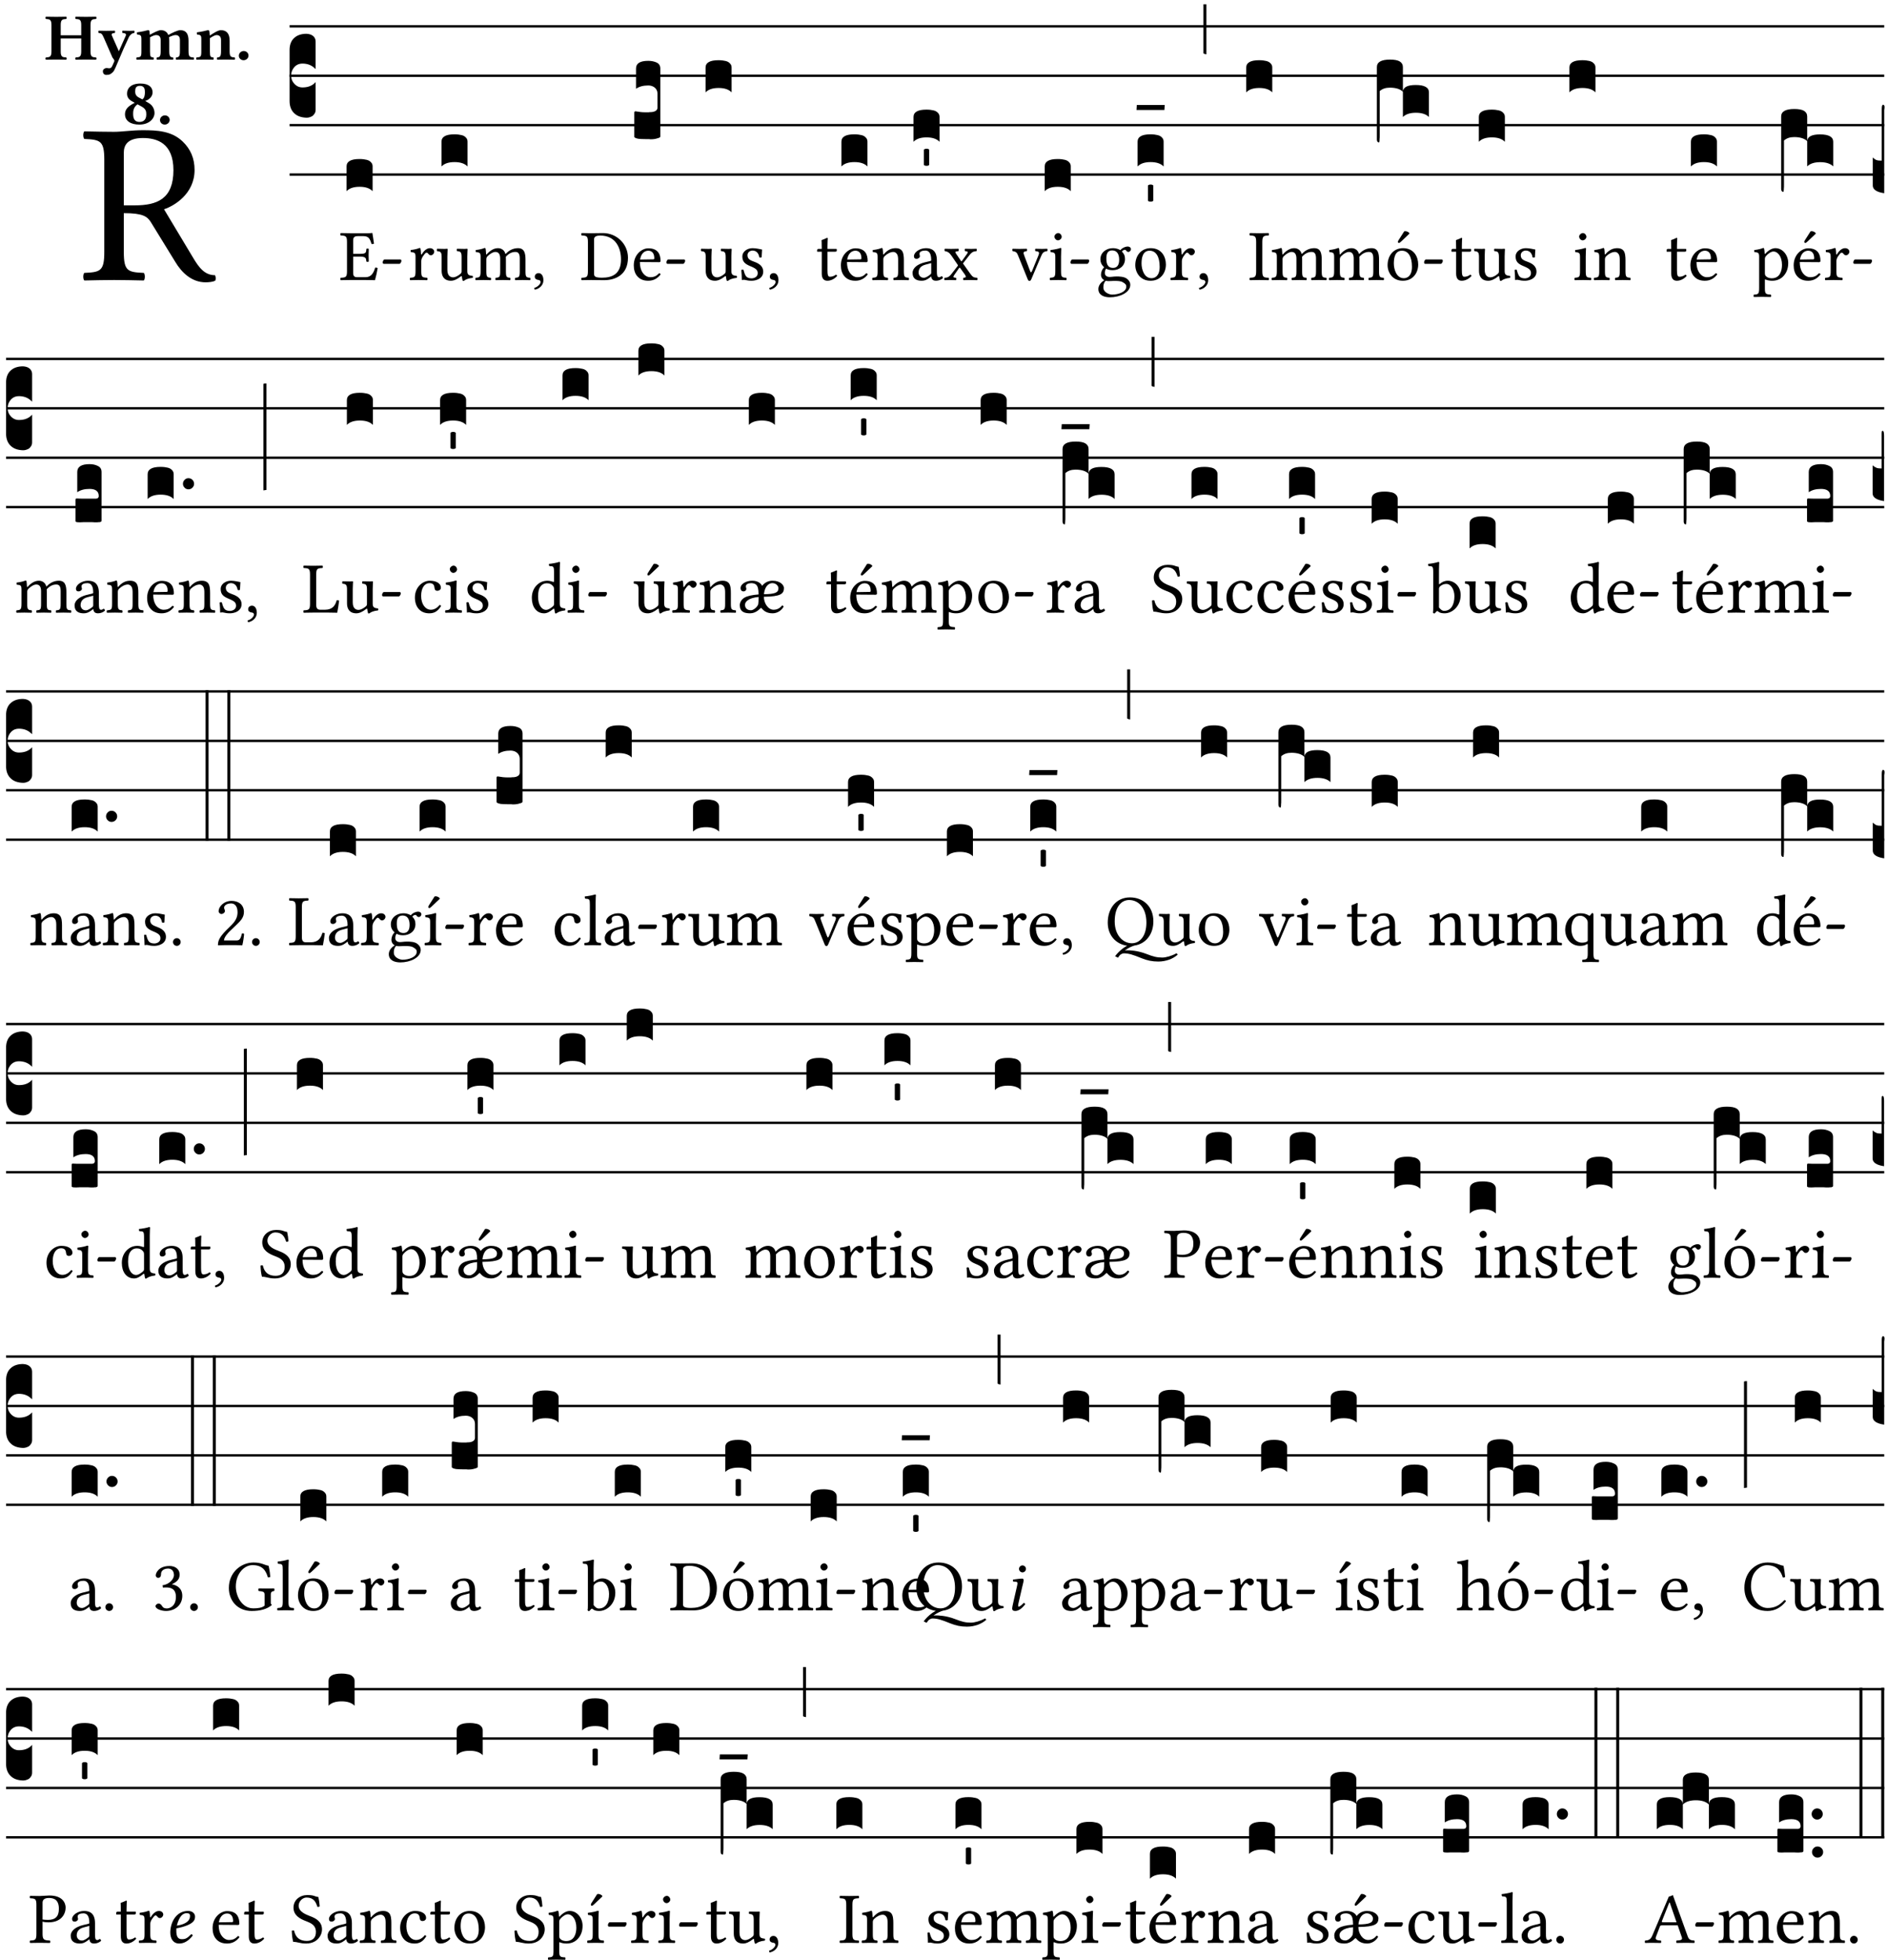 <?xml version="1.0" encoding="UTF-8" standalone="no"?>
<!DOCTYPE svg PUBLIC "-//W3C//DTD SVG 1.1//EN" "http://www.w3.org/Graphics/SVG/1.1/DTD/svg11.dtd">
<svg xmlns="http://www.w3.org/2000/svg" xmlns:xlink="http://www.w3.org/1999/xlink" version="1.1" width="311pt" height="323pt" viewBox="0 0 311 323">
<g enable-background="new">
<clipPath id="cp0">
<path transform="matrix(1,0,0,-1,-71,5598)" d="M 0 0 L 453.543 0 L 453.543 5669.291 L 0 5669.291 Z "/>
</clipPath>
<g clip-path="url(#cp0)">
<symbol id="font_1_33">
<path d="M .261 .628 C .322 .628 .394 .606 .394 .488 C .394 .363 .323 .335 .226 .335 L .178 .335 L .178 .564 C .178 .593 .19 .628 .261 .628 M .178 .132 L .178 .301 C .262 .301 .28 .286 .295 .263 L .402 .089 C .43 .042 .474 0 .534 0 C .549 0 .566 .002 .576 .007 C .579 .013 .579 .023 .575 .031 C .53 .031 .505 .064 .479 .108 L .353 .318 C .396 .332 .486 .384 .486 .489 C .486 .539 .469 .58 .433 .614 C .385 .659 .323 .662 .26 .662 C .213 .662 .171 .655 .135 .655 C .1 .655 .053 .656 .006 .657 C 0 .651 0 .63 .006 .624 C .076 .621 .093 .616 .093 .533 L .093 .132 C .093 .049 .076 .044 .006 .041 C 0 .035 0 .014 .006 .008 C .051 .009 .097 .01 .136 .01 C .173 .01 .221 .009 .265 .008 C .271 .014 .271 .035 .265 .041 C .195 .044 .178 .049 .178 .132 Z "/>
</symbol>
<use xlink:href="#font_1_33" transform="matrix(37.858,0,0,-37.858,13.668,46.517)"/>
<symbol id="font_2_29">
<path d="M .543 .525 L .543 .369 L .233 .369 L .233 .525 C .233 .608 .261 .612 .316 .615 C .326 .621 .326 .643 .316 .649 C .276 .648 .204 .647 .164 .647 C .124 .647 .05 .648 .01 .649 C 0 .643 0 .621 .01 .615 C .065 .612 .093 .608 .093 .525 L .093 .124 C .093 .041 .065 .037 .01 .034 C 0 .028 0 .006 .01 0 C .05 .001 .124 .002 .164 .002 C .204 .002 .276 .001 .316 0 C .326 .006 .326 .028 .316 .034 C .261 .037 .233 .041 .233 .124 L .233 .321 L .543 .321 L .543 .124 C .543 .041 .515 .037 .46 .034 C .45 .028 .45 .006 .46 0 C .5 .001 .574 .002 .614 .002 C .654 .002 .726 .001 .766 0 C .776 .006 .776 .028 .766 .034 C .711 .037 .683 .041 .683 .124 L .683 .525 C .683 .608 .711 .612 .766 .615 C .776 .621 .776 .643 .766 .649 C .726 .648 .654 .647 .614 .647 C .574 .647 .5 .648 .46 .649 C .45 .643 .45 .621 .46 .615 C .515 .612 .543 .608 .543 .525 Z "/>
</symbol>
<symbol id="font_2_5a">
<path d="M .238 .064 C .253 .092 .269 .128 .281 .158 C .361 .351 .41 .459 .463 .571 C .477 .6 .507 .631 .544 .634 C .55 .64 .55 .662 .544 .668 C .519 .667 .501 .666 .473 .666 C .438 .666 .404 .667 .367 .668 C .361 .662 .361 .64 .367 .634 C .399 .631 .431 .626 .415 .59 L .312 .359 C .311 .358 .311 .357 .311 .357 C .311 .357 .31 .359 .31 .361 L .217 .57 C .198 .611 .189 .629 .25 .634 C .256 .64 .256 .662 .25 .668 C .213 .667 .153 .666 .117 .666 C .083 .666 .026 .667 .006 .668 C 0 .662 0 .64 .006 .634 C .05 .63 .057 .622 .085 .56 L .214 .264 C .231 .24 .25 .222 .242 .204 L .218 .149 C .205 .118 .193 .1 .165 .1 C .147 .1 .144 .104 .13 .104 C .092 .104 .07 .078 .07 .058 C .07 .044 .072 .029 .082 .018 C .091 .006 .107 0 .121 0 C .134 0 .164 .003 .178 .01 C .199 .02 .226 .044 .238 .064 Z "/>
</symbol>
<symbol id="font_2_4e">
<path d="M .208 .124 L .208 .323 C .208 .328 .207 .333 .207 .337 C .246 .361 .282 .372 .299 .372 C .339 .372 .369 .354 .369 .297 L .369 .13 C .369 .046 .353 .037 .312 .034 C .306 .028 .306 .006 .312 0 C .354 .001 .386 .002 .434 .002 C .482 .002 .513 .001 .556 0 C .562 .006 .562 .028 .556 .034 C .516 .037 .499 .046 .499 .13 L .499 .286 C .499 .31 .497 .33 .495 .34 C .533 .36 .575 .372 .592 .372 C .632 .372 .66 .354 .66 .297 L .66 .13 C .66 .046 .644 .037 .603 .034 C .597 .028 .597 .006 .603 0 C .645 .001 .677 .002 .725 .002 C .78 .002 .824 .001 .867 0 C .873 .006 .873 .028 .867 .034 C .806 .037 .79 .046 .79 .13 L .79 .286 C .79 .396 .75 .446 .664 .446 C .627 .446 .542 .406 .484 .373 C .469 .417 .429 .446 .371 .446 C .335 .446 .262 .408 .205 .376 C .203 .405 .2 .429 .2 .429 C .199 .441 .191 .446 .177 .446 C .14 .436 .08 .422 .011 .413 C .009 .407 .011 .387 .013 .381 C .067 .375 .078 .368 .078 .311 L .078 .124 C .078 .041 .067 .039 .006 .034 C 0 .028 0 .006 .006 0 C .048 .001 .089 .002 .143 .002 C .188 .002 .217 .001 .26 0 C .266 .006 .266 .028 .26 .034 C .218 .038 .208 .041 .208 .124 Z "/>
</symbol>
<symbol id="font_2_4f">
<path d="M .208 .124 L .208 .323 L .208 .325 C .247 .352 .288 .372 .306 .372 C .346 .372 .376 .354 .376 .297 L .376 .13 C .376 .046 .36 .037 .319 .034 C .313 .028 .313 .006 .319 0 C .361 .001 .393 .002 .441 .002 C .496 .002 .54 .001 .583 0 C .589 .006 .589 .028 .583 .034 C .522 .037 .506 .046 .506 .13 L .506 .286 C .506 .396 .459 .446 .373 .446 C .332 .446 .261 .401 .206 .364 C .204 .399 .2 .429 .2 .429 C .199 .441 .191 .446 .177 .446 C .14 .436 .08 .422 .011 .413 C .009 .407 .011 .387 .013 .381 C .067 .375 .078 .368 .078 .311 L .078 .124 C .078 .041 .067 .039 .006 .034 C 0 .028 0 .006 .006 0 C .048 .001 .089 .002 .143 .002 C .188 .002 .217 .001 .26 0 C .266 .006 .266 .028 .26 .034 C .218 .038 .208 .041 .208 .124 Z "/>
</symbol>
<symbol id="font_2_f">
<path d="M 0 .068 C 0 .03 .032 0 .072 0 C .112 0 .146 .032 .146 .07 C .146 .109 .114 .139 .074 .139 C .034 .139 0 .107 0 .068 Z "/>
</symbol>
<symbol id="font_2_19">
<path d="M .226 .585 C .296 .585 .301 .53 .301 .489 C .301 .446 .294 .401 .262 .381 L .212 .407 C .162 .432 .154 .468 .154 .499 C .154 .546 .162 .585 .226 .585 M .417 .487 C .417 .56 .364 .62 .233 .62 C .091 .62 .031 .548 .031 .47 C .031 .413 .053 .378 .127 .34 L .148 .329 C .053 .282 0 .234 0 .157 C 0 .053 .089 0 .216 0 C .372 0 .446 .096 .446 .173 C .446 .232 .419 .289 .361 .324 L .305 .357 C .364 .374 .417 .423 .417 .487 M .218 .04 C .165 .04 .123 .068 .123 .157 C .123 .187 .12 .258 .189 .306 L .243 .277 C .315 .239 .322 .201 .322 .153 C .322 .057 .261 .04 .218 .04 Z "/>
</symbol>
<use xlink:href="#font_2_29" transform="matrix(10.909,0,0,-10.909,7.465,9.837)"/>
<use xlink:href="#font_2_5a" transform="matrix(10.909,0,0,-10.909,16.192,12.346)"/>
<use xlink:href="#font_2_4e" transform="matrix(10.909,0,0,-10.909,22.454,9.837)"/>
<use xlink:href="#font_2_4f" transform="matrix(10.909,0,0,-10.909,32.327,9.837)"/>
<use xlink:href="#font_2_f" transform="matrix(10.909,0,0,-10.909,39.363,9.924)"/>
<use xlink:href="#font_2_19" transform="matrix(10.909,0,0,-10.909,20.6,20.527)"/>
<use xlink:href="#font_2_f" transform="matrix(10.909,0,0,-10.909,26.371,20.527)"/>
<path transform="matrix(1,0,0,-1,47.727,4.34)" stroke-width=".388" stroke-linecap="butt" stroke-miterlimit="10" stroke-linejoin="miter" fill="none" stroke="#000000" d="M 0 0 L 262.816 0 "/>
<path transform="matrix(1,0,0,-1,47.727,12.48)" stroke-width=".388" stroke-linecap="butt" stroke-miterlimit="10" stroke-linejoin="miter" fill="none" stroke="#000000" d="M 0 0 L 262.816 0 "/>
<path transform="matrix(1,0,0,-1,47.727,20.621)" stroke-width=".388" stroke-linecap="butt" stroke-miterlimit="10" stroke-linejoin="miter" fill="none" stroke="#000000" d="M 0 0 L 262.816 0 "/>
<path transform="matrix(1,0,0,-1,47.727,28.761)" stroke-width=".388" stroke-linecap="butt" stroke-miterlimit="10" stroke-linejoin="miter" fill="none" stroke="#000000" d="M 0 0 L 262.816 0 "/>
<symbol id="font_3_d">
<path d="M 0 .106 L 0 .432 C 0 .465 .01 .491 .029 .508 C .048 .526 .075 .535 .108 .535 C .127 .534 .141 .529 .151 .52 C .161 .511 .166 .5 .166 .486 L .166 .31 L .156 .319 C .137 .336 .112 .345 .082 .345 C .054 .345 .033 .332 .019 .306 C .013 .295 .01 .282 .01 .268 C .01 .255 .013 .242 .02 .23 C .027 .219 .035 .21 .046 .203 C .057 .196 .069 .193 .082 .193 C .113 .193 .137 .201 .156 .217 L .166 .227 L .166 .05 C .166 .039 .163 .03 .157 .023 C .152 .015 .145 .009 .136 .006 C .127 .002 .118 0 .108 0 C .075 .001 .048 .01 .029 .029 C .01 .047 0 .073 0 .106 Z "/>
</symbol>
<use xlink:href="#font_3_d" transform="matrix(25.843,0,0,-25.843,47.727,19.393)"/>
<symbol id="font_1_26">
<path d="M .269 .363 L .178 .363 L .178 .543 C .178 .587 .19 .607 .244 .607 L .319 .607 C .394 .607 .41 .567 .432 .498 C .444 .496 .455 .498 .465 .503 C .46 .544 .445 .64 .443 .648 C .443 .65 .442 .651 .439 .651 C .422 .648 .414 .647 .39 .647 L .135 .647 C .104 .647 .046 .648 .006 .649 C 0 .643 0 .622 .006 .616 C .076 .613 .093 .608 .093 .525 L .093 .124 C .093 .041 .076 .036 .006 .033 C 0 .027 0 .006 .006 0 C .043 .001 .103 .002 .136 .002 L .351 .002 C .399 .002 .479 0 .479 0 C .493 .05 .508 .116 .516 .167 C .505 .172 .494 .175 .481 .172 C .461 .1 .426 .041 .35 .041 L .234 .041 C .192 .041 .178 .057 .178 .104 L .178 .325 L .269 .325 C .354 .325 .357 .302 .36 .257 C .366 .251 .387 .251 .393 .257 C .392 .283 .391 .31 .391 .345 C .391 .373 .392 .407 .393 .431 C .387 .437 .366 .437 .36 .431 C .357 .376 .354 .363 .269 .363 Z "/>
</symbol>
<symbol id="font_1_e">
<path d="M .231 0 C .244 0 .258 .028 .258 .04 C .258 .05 .254 .06 .244 .06 L .025 .06 C .013 .06 0 .037 0 .019 C 0 .009 .006 0 .015 0 L .231 0 Z "/>
</symbol>
<use xlink:href="#font_1_26" transform="matrix(11.955,0,0,-11.955,56.077,46.162)"/>
<use xlink:href="#font_1_e" transform="matrix(11.955,0,0,-11.955,63.071,43.472)"/>
<symbol id="font_3_40">
<path d="M .082 .205 C .101 .205 .116 .203 .128 .2 C .141 .197 .15 .191 .156 .184 C .163 .177 .166 .169 .166 .158 L .166 0 C .148 .019 .12 .028 .083 .028 C .046 .028 .018 .019 0 0 L 0 .158 C 0 .189 .027 .205 .082 .205 Z "/>
</symbol>
<use xlink:href="#font_3_40" transform="matrix(25.843,0,0,-25.843,57.119,31.5)"/>
<symbol id="font_1_53">
<path d="M .156 .36 C .154 .4 .152 .425 .148 .436 C .145 .44 .144 .444 .136 .444 C .108 .433 .082 .424 .013 .415 C .011 .409 .013 .393 .015 .387 C .069 .382 .08 .377 .08 .319 L .08 .124 C .08 .041 .068 .037 .006 .033 C 0 .027 0 .006 .006 0 C .041 .001 .08 .002 .12 .002 C .16 .002 .206 .001 .241 0 C .247 .006 .247 .027 .241 .033 C .171 .038 .159 .041 .159 .124 L .159 .263 C .159 .289 .171 .312 .183 .33 C .194 .346 .217 .379 .229 .379 C .238 .379 .247 .376 .254 .366 C .262 .356 .273 .343 .291 .343 C .315 .343 .338 .368 .338 .393 C .338 .412 .32 .441 .278 .441 C .231 .441 .19 .397 .167 .358 C .161 .347 .156 .355 .156 .36 Z "/>
</symbol>
<symbol id="font_1_56">
<path d="M .197 .003 C .236 .003 .283 .023 .332 .063 C .337 .067 .346 .069 .347 .062 C .349 .036 .358 .003 .358 .003 C .366 0 .37 0 .377 .003 C .399 .021 .434 .036 .495 .043 C .501 .049 .501 .064 .495 .07 C .431 .075 .422 .094 .422 .143 L .422 .335 C .422 .365 .426 .438 .426 .438 C .426 .441 .423 .444 .418 .444 C .413 .443 .398 .442 .383 .442 C .351 .442 .315 .443 .281 .444 C .275 .438 .275 .417 .281 .411 C .33 .408 .343 .396 .343 .33 L .343 .137 C .343 .118 .341 .11 .327 .098 C .29 .066 .252 .05 .227 .05 C .197 .05 .147 .064 .147 .153 L .147 .335 C .147 .365 .151 .438 .151 .438 C .151 .441 .148 .444 .143 .444 C .138 .443 .123 .442 .108 .442 C .076 .442 .04 .443 .006 .444 C 0 .438 0 .417 .006 .411 C .054 .407 .068 .396 .068 .331 L .068 .139 C .068 .07 .098 .003 .197 .003 Z "/>
</symbol>
<symbol id="font_1_4e">
<path d="M .15 .36 C .148 .389 .146 .425 .142 .436 C .139 .44 .138 .444 .13 .444 C .102 .433 .076 .424 .007 .415 C .005 .409 .007 .393 .009 .387 C .063 .382 .074 .377 .074 .319 L .074 .124 C .074 .042 .061 .037 .006 .033 C 0 .027 0 .006 .006 0 C .036 .001 .074 .002 .114 .002 C .154 .002 .184 .001 .214 0 C .22 .006 .22 .027 .214 .033 C .164 .038 .153 .042 .153 .124 L .153 .288 C .153 .309 .162 .321 .17 .33 C .209 .368 .247 .389 .278 .389 C .316 .389 .344 .365 .344 .298 L .344 .124 C .344 .042 .336 .037 .282 .033 C .277 .027 .277 .006 .282 0 C .307 .001 .344 .002 .384 .002 C .424 .002 .457 .001 .482 0 C .487 .006 .487 .027 .482 .033 C .432 .037 .423 .042 .423 .124 L .423 .283 C .423 .297 .423 .311 .422 .323 C .47 .376 .515 .389 .554 .389 C .592 .389 .614 .367 .614 .3 L .614 .124 C .614 .042 .604 .037 .552 .033 C .547 .027 .547 .006 .552 0 C .577 .001 .614 .002 .654 .002 C .694 .002 .729 .001 .757 0 C .762 .006 .762 .027 .757 .033 C .702 .037 .693 .042 .693 .124 L .693 .282 C .693 .371 .678 .441 .59 .441 C .538 .441 .477 .422 .425 .367 C .422 .364 .416 .359 .414 .367 C .404 .408 .366 .441 .314 .441 C .256 .441 .203 .406 .162 .36 C .157 .354 .15 .348 .15 .36 Z "/>
</symbol>
<symbol id="font_1_d">
<path d="M .061 .228 C .03 .228 .008 .207 .008 .179 C .008 .147 .034 .138 .052 .135 C .071 .133 .088 .127 .088 .104 C .088 .083 .052 .037 0 .024 C 0 .014 .002 .007 .009 0 C .069 .011 .127 .059 .127 .129 C .127 .189 .101 .228 .061 .228 Z "/>
</symbol>
<use xlink:href="#font_1_53" transform="matrix(11.955,0,0,-11.955,67.527,46.162)"/>
<use xlink:href="#font_1_56" transform="matrix(11.955,0,0,-11.955,71.974,46.294)"/>
<use xlink:href="#font_1_4e" transform="matrix(11.955,0,0,-11.955,78.323,46.162)"/>
<use xlink:href="#font_1_d" transform="matrix(11.955,0,0,-11.955,88.042,47.728)"/>
<use xlink:href="#font_3_40" transform="matrix(25.843,0,0,-25.843,72.765,27.43)"/>
<symbol id="font_1_25">
<path d="M .178 .086 L .178 .566 C .178 .601 .213 .615 .262 .615 C .478 .615 .549 .44 .549 .286 C .549 .084 .428 .034 .287 .034 C .189 .034 .178 .054 .178 .086 M .135 .647 C .099 .647 .046 .648 .006 .649 C 0 .643 0 .622 .006 .616 C .076 .613 .093 .608 .093 .525 L .093 .124 C .093 .041 .076 .036 .006 .033 C 0 .027 0 .006 .006 0 C .045 .001 .098 .002 .136 .002 C .173 .002 .215 0 .318 0 C .459 0 .645 .064 .645 .31 C .645 .496 .492 .649 .3 .649 C .229 .649 .174 .647 .135 .647 Z "/>
</symbol>
<symbol id="font_1_46">
<path d="M .087 .292 C .106 .405 .176 .414 .2 .414 C .238 .414 .283 .393 .283 .309 C .283 .3 .279 .295 .268 .295 L .087 .292 M .349 .103 C .312 .065 .283 .049 .225 .049 C .189 .049 .147 .07 .116 .121 C .096 .154 .084 .2 .084 .258 L .35 .256 C .362 .256 .369 .262 .369 .273 C .369 .357 .339 .447 .2 .447 C .113 .447 0 .364 0 .212 C 0 .156 .014 .102 .047 .064 C .081 .024 .128 0 .2 0 C .276 0 .33 .035 .37 .087 C .367 .097 .361 .102 .349 .103 Z "/>
</symbol>
<use xlink:href="#font_1_25" transform="matrix(11.955,0,0,-11.955,95.786,46.162)"/>
<use xlink:href="#font_1_46" transform="matrix(11.955,0,0,-11.955,104.454,46.258)"/>
<use xlink:href="#font_1_e" transform="matrix(11.955,0,0,-11.955,109.834,43.472)"/>
<symbol id="font_3_105">
<path d="M 0 .016 L 0 .169 C 0 .175 .002 .178 .006 .178 L .01 .178 C .031 .174 .051 .172 .069 .172 C .073 .172 .077 .172 .081 .172 C .085 .172 .089 .172 .092 .172 C .096 .173 .099 .173 .102 .173 C .117 .173 .128 .176 .136 .181 C .144 .186 .148 .193 .148 .202 L .148 .289 C .148 .299 .146 .308 .142 .315 C .138 .323 .131 .33 .122 .335 C .113 .34 .102 .343 .089 .343 C .057 .343 .031 .336 .011 .322 L .011 .451 C .011 .484 .037 .5 .089 .5 C .11 .5 .128 .496 .143 .489 C .158 .482 .166 .469 .166 .451 L .166 .017 C .166 .013 .16 .009 .147 .006 C .135 .002 .122 0 .107 0 C .104 0 .099 0 .094 .001 C .089 .001 .082 .001 .074 .001 C .052 .001 .036 .002 .027 .003 C .009 .006 0 .011 0 .016 Z "/>
</symbol>
<use xlink:href="#font_3_105" transform="matrix(25.843,0,0,-25.843,104.539,22.947)"/>
<symbol id="font_1_54">
<path d="M 0 .148 C .004 .099 .007 .052 .007 .01 C .017 .012 .027 .013 .032 .013 C .039 .013 .045 .013 .052 .011 C .079 .004 .106 0 .143 0 C .199 0 .302 .027 .302 .126 C .302 .194 .253 .234 .185 .259 C .124 .281 .085 .297 .085 .352 C .085 .393 .121 .416 .155 .416 C .177 .416 .235 .408 .248 .323 C .254 .317 .274 .318 .28 .324 C .283 .36 .285 .397 .286 .43 C .255 .435 .207 .449 .155 .449 C .081 .449 .014 .401 .014 .337 C .014 .264 .047 .233 .124 .201 C .207 .167 .226 .146 .226 .103 C .226 .054 .178 .033 .141 .033 C .102 .033 .08 .046 .07 .057 C .048 .08 .037 .124 .031 .149 C .025 .155 .006 .154 0 .148 Z "/>
</symbol>
<use xlink:href="#font_1_56" transform="matrix(11.955,0,0,-11.955,115.496,46.294)"/>
<use xlink:href="#font_1_54" transform="matrix(11.955,0,0,-11.955,122.179,46.258)"/>
<use xlink:href="#font_1_d" transform="matrix(11.955,0,0,-11.955,126.782,47.728)"/>
<use xlink:href="#font_3_40" transform="matrix(25.843,0,0,-25.843,116.286,15.219)"/>
<symbol id="font_1_55">
<path d="M .018 .439 C .004 .439 0 .427 0 .419 L 0 .406 C 0 .401 .001 .4 .005 .4 L .064 .4 L .064 .099 C .064 .028 .095 0 .141 0 C .187 0 .237 .022 .276 .066 C .274 .076 .268 .082 .258 .083 C .232 .063 .202 .055 .176 .055 C .149 .055 .143 .085 .143 .147 L .143 .4 L .247 .4 C .257 .4 .271 .404 .271 .413 L .271 .433 C .271 .437 .268 .439 .263 .439 L .143 .439 L .143 .478 C .143 .543 .147 .583 .147 .583 C .147 .589 .144 .591 .139 .591 C .134 .591 .126 .587 .117 .582 C .105 .576 .095 .572 .083 .568 C .071 .565 .061 .561 .061 .555 C .061 .543 .064 .55 .064 .439 L .018 .439 Z "/>
</symbol>
<use xlink:href="#font_1_55" transform="matrix(11.955,0,0,-11.955,134.669,46.258)"/>
<use xlink:href="#font_1_46" transform="matrix(11.955,0,0,-11.955,138.59,46.258)"/>
<use xlink:href="#font_3_40" transform="matrix(25.843,0,0,-25.843,138.675,27.43)"/>
<symbol id="font_1_4f">
<path d="M .164 .36 C .157 .353 .152 .35 .152 .36 C .151 .387 .148 .425 .144 .436 C .141 .44 .14 .444 .132 .444 C .104 .433 .078 .424 .009 .415 C .007 .409 .009 .393 .011 .387 C .065 .382 .076 .377 .076 .319 L .076 .124 C .076 .042 .066 .038 .006 .033 C 0 .027 0 .006 .006 0 C .036 .001 .076 .002 .116 .002 C .156 .002 .186 .001 .216 0 C .222 .006 .222 .027 .216 .033 C .165 .038 .155 .042 .155 .124 L .155 .288 C .155 .309 .164 .321 .172 .33 C .21 .367 .255 .389 .294 .389 C .314 .389 .335 .376 .347 .353 C .357 .333 .359 .306 .359 .276 L .359 .124 C .359 .042 .349 .038 .297 .033 C .292 .027 .292 .006 .297 0 C .327 .001 .359 .002 .399 .002 C .439 .002 .475 .001 .505 0 C .51 .006 .51 .027 .505 .033 C .449 .038 .438 .042 .438 .124 L .438 .273 C .438 .328 .434 .376 .411 .407 C .394 .429 .363 .441 .328 .441 C .279 .441 .223 .428 .164 .36 Z "/>
</symbol>
<symbol id="font_1_42">
<path d="M .257 .243 L .257 .111 C .257 .098 .251 .091 .243 .085 C .217 .064 .183 .041 .155 .041 C .105 .041 .083 .081 .083 .112 C .083 .157 .104 .203 .178 .222 L .257 .243 M .257 .058 C .263 .027 .273 0 .324 0 C .362 0 .398 .017 .419 .037 C .417 .049 .413 .057 .402 .064 C .394 .057 .377 .048 .365 .048 C .336 .048 .335 .087 .335 .133 L .335 .28 C .335 .422 .257 .449 .184 .449 C .102 .449 .019 .395 .019 .338 C .019 .314 .031 .302 .054 .302 C .083 .302 .101 .323 .101 .336 C .101 .343 .1 .35 .098 .354 C .097 .357 .096 .363 .096 .374 C .096 .405 .138 .416 .176 .416 C .21 .416 .257 .399 .257 .286 C .257 .279 .254 .275 .251 .274 L .165 .253 C .069 .229 0 .176 0 .108 C 0 .026 .056 0 .126 0 C .16 0 .191 .008 .235 .042 L .255 .058 L .257 .058 Z "/>
</symbol>
<symbol id="font_1_59">
<path d="M .167 .36 C .144 .393 .151 .395 .196 .4 C .202 .406 .202 .427 .196 .433 C .169 .432 .125 .431 .095 .431 C .065 .431 .035 .432 .009 .433 C .003 .427 .003 .406 .009 .4 C .043 .397 .071 .38 .099 .339 L .186 .212 C .19 .204 .19 .201 .187 .197 L .103 .089 C .063 .038 .041 .035 .006 .033 C 0 .027 0 .006 .006 0 C .026 .001 .048 .002 .078 .002 C .108 .002 .136 .001 .162 0 C .168 .006 .168 .027 .162 .033 C .126 .036 .117 .04 .14 .073 L .203 .164 C .211 .175 .214 .174 .221 .166 L .279 .086 C .313 .038 .297 .036 .266 .033 C .26 .027 .26 .006 .266 0 C .296 .001 .329 .002 .365 .002 C .403 .002 .43 .001 .454 0 C .46 .006 .46 .027 .454 .033 C .408 .036 .394 .039 .354 .096 L .264 .223 C .259 .228 .259 .232 .264 .238 L .348 .345 C .385 .392 .408 .397 .445 .4 C .451 .406 .451 .427 .445 .433 C .425 .432 .402 .431 .372 .431 C .342 .431 .314 .432 .288 .433 C .282 .427 .282 .406 .288 .4 C .324 .396 .336 .392 .312 .359 L .247 .268 C .239 .258 .235 .258 .228 .27 L .167 .36 Z "/>
</symbol>
<use xlink:href="#font_1_4f" transform="matrix(11.955,0,0,-11.955,143.731,46.162)"/>
<use xlink:href="#font_1_42" transform="matrix(11.955,0,0,-11.955,150.402,46.258)"/>
<use xlink:href="#font_1_59" transform="matrix(11.955,0,0,-11.955,155.615,46.162)"/>
<symbol id="font_3_59">
<path d="M 0 .103 C .004 .107 .01 .109 .017 .109 C .025 .109 .031 .107 .034 .103 L .034 .006 C .031 .002 .026 0 .017 0 C .009 0 .003 .002 0 .006 L 0 .103 Z "/>
</symbol>
<use xlink:href="#font_3_40" transform="matrix(25.843,0,0,-25.843,150.559,23.361)"/>
<use xlink:href="#font_3_59" transform="matrix(25.843,0,0,-25.843,152.264,27.323)"/>
<symbol id="font_1_57">
<path d="M .32 .41 C .374 .406 .379 .393 .358 .343 L .278 .147 C .261 .107 .256 .108 .241 .15 L .168 .343 C .151 .391 .146 .403 .2 .41 C .206 .416 .206 .437 .2 .443 C .167 .442 .132 .441 .099 .441 C .066 .441 .036 .442 .006 .443 C 0 .437 0 .416 .006 .41 C .059 .403 .066 .387 .086 .337 L .214 .021 C .22 .006 .226 0 .239 0 C .249 0 .255 .006 .263 .023 L .396 .336 C .415 .379 .426 .405 .482 .41 C .488 .416 .488 .437 .482 .443 C .462 .442 .438 .441 .412 .441 C .379 .441 .345 .442 .32 .443 C .314 .437 .314 .416 .32 .41 Z "/>
</symbol>
<symbol id="font_1_4a">
<path d="M .066 .601 C .066 .575 .09 .549 .114 .549 C .142 .549 .166 .575 .166 .597 C .166 .621 .145 .649 .118 .649 C .094 .649 .066 .625 .066 .601 M .157 .124 L .157 .323 C .157 .373 .161 .437 .161 .437 C .161 .441 .156 .444 .148 .444 C .119 .433 .08 .424 .011 .415 C .009 .409 .011 .393 .013 .387 C .067 .381 .078 .376 .078 .319 L .078 .124 C .078 .041 .067 .038 .006 .033 C 0 .027 0 .006 .006 0 C .039 .001 .078 .002 .118 .002 C .158 .002 .196 .001 .229 0 C .235 .006 .235 .027 .229 .033 C .168 .037 .157 .041 .157 .124 Z "/>
</symbol>
<use xlink:href="#font_1_57" transform="matrix(11.955,0,0,-11.955,166.826,46.282)"/>
<use xlink:href="#font_1_4a" transform="matrix(11.955,0,0,-11.955,172.995,46.162)"/>
<use xlink:href="#font_1_e" transform="matrix(11.955,0,0,-11.955,176.426,43.472)"/>
<use xlink:href="#font_3_40" transform="matrix(25.843,0,0,-25.843,172.183,31.5)"/>
<symbol id="font_1_48">
<path d="M .287 .517 C .287 .424 .24 .405 .203 .405 C .119 .405 .11 .476 .11 .54 C .11 .61 .135 .646 .19 .646 C .253 .646 .287 .6 .287 .517 M .1 .228 C .111 .225 .127 .223 .14 .223 C .171 .223 .199 .226 .213 .226 C .263 .226 .305 .225 .334 .209 C .373 .187 .385 .173 .385 .147 C .385 .075 .279 .037 .189 .037 C .153 .037 .069 .066 .069 .134 C .069 .168 .071 .193 .1 .228 M .412 .625 C .431 .625 .449 .643 .449 .663 C .449 .684 .43 .7 .403 .7 C .377 .7 .329 .683 .303 .649 C .291 .657 .258 .677 .199 .677 C .11 .677 .028 .617 .028 .525 C .028 .471 .052 .44 .08 .413 C .052 .389 .036 .346 .036 .312 C .036 .276 .056 .248 .082 .235 C .028 .203 0 .157 0 .114 C 0 .027 .082 0 .159 0 C .294 0 .44 .065 .44 .173 C .44 .205 .425 .23 .396 .254 C .357 .286 .287 .287 .25 .287 C .232 .287 .207 .285 .183 .282 C .168 .281 .158 .28 .153 .28 C .124 .28 .089 .294 .089 .337 C .089 .357 .095 .378 .107 .395 C .131 .381 .159 .374 .198 .374 C .286 .374 .367 .429 .367 .527 C .367 .574 .353 .601 .324 .631 C .331 .641 .351 .655 .364 .655 C .371 .655 .378 .652 .384 .643 C .388 .635 .401 .625 .412 .625 Z "/>
</symbol>
<symbol id="font_1_50">
<path d="M 0 .215 C 0 .113 .068 0 .21 0 C .274 0 .322 .022 .356 .056 C .401 .099 .422 .162 .422 .224 C .422 .328 .365 .449 .212 .449 C .146 .449 .091 .422 .055 .379 C .019 .336 0 .278 0 .215 M .197 .414 C .283 .414 .336 .336 .336 .192 C .336 .066 .271 .035 .224 .035 C .12 .035 .086 .161 .086 .238 C .086 .325 .107 .414 .197 .414 Z "/>
</symbol>
<use xlink:href="#font_1_48" transform="matrix(11.955,0,0,-11.955,181.025,48.984)"/>
<use xlink:href="#font_1_50" transform="matrix(11.955,0,0,-11.955,187.11,46.258)"/>
<use xlink:href="#font_1_53" transform="matrix(11.955,0,0,-11.955,192.884,46.162)"/>
<use xlink:href="#font_1_d" transform="matrix(11.955,0,0,-11.955,197.606,47.728)"/>
<symbol id="font_3_7d">
<path d="M .002 .032 L .18 .032 L .178 0 L 0 0 L .002 .032 Z "/>
</symbol>
<symbol id="font_3_2a">
<path d="M 0 .319 L .019 .319 L .019 0 C .01 .001 .003 .003 0 .007 L 0 .319 Z "/>
</symbol>
<use xlink:href="#font_3_40" transform="matrix(25.843,0,0,-25.843,187.488,27.43)"/>
<use xlink:href="#font_3_7d" transform="matrix(25.843,0,0,-25.843,187.307,18.124)"/>
<use xlink:href="#font_3_59" transform="matrix(25.843,0,0,-25.843,189.193,33.225)"/>
<use xlink:href="#font_3_2a" transform="matrix(25.843,0,0,-25.843,198.34,8.952)"/>
<symbol id="font_1_2a">
<path d="M .178 .124 L .178 .525 C .178 .608 .195 .613 .265 .616 C .271 .622 .271 .643 .265 .649 C .221 .648 .173 .647 .135 .647 C .101 .647 .053 .648 .006 .649 C 0 .643 0 .622 .006 .616 C .076 .613 .093 .608 .093 .525 L .093 .124 C .093 .041 .076 .036 .006 .033 C 0 .027 0 .006 .006 0 C .051 .001 .099 .002 .136 .002 C .171 .002 .22 .001 .265 0 C .271 .006 .271 .027 .265 .033 C .195 .036 .178 .041 .178 .124 Z "/>
</symbol>
<use xlink:href="#font_1_2a" transform="matrix(11.955,0,0,-11.955,205.917,46.162)"/>
<use xlink:href="#font_3_40" transform="matrix(25.843,0,0,-25.843,205.393,15.219)"/>
<symbol id="font_1_b3">
<path d="M .229 .681 L .153 .562 C .145 .549 .142 .545 .142 .534 C .142 .527 .149 .521 .156 .521 C .163 .521 .171 .525 .186 .54 L .301 .649 L .298 .66 C .275 .682 .249 .683 .243 .683 C .238 .683 .232 .682 .229 .681 M 0 .215 C 0 .113 .068 0 .21 0 C .274 0 .322 .022 .356 .056 C .401 .099 .422 .162 .422 .224 C .422 .328 .365 .449 .212 .449 C .146 .449 .091 .422 .055 .379 C .019 .336 0 .278 0 .215 M .197 .414 C .283 .414 .336 .336 .336 .192 C .336 .066 .271 .035 .224 .035 C .12 .035 .086 .161 .086 .238 C .086 .325 .107 .414 .197 .414 Z "/>
</symbol>
<use xlink:href="#font_1_4e" transform="matrix(11.955,0,0,-11.955,209.552,46.162)"/>
<use xlink:href="#font_1_4e" transform="matrix(11.955,0,0,-11.955,218.997,46.162)"/>
<use xlink:href="#font_1_b3" transform="matrix(11.955,0,0,-11.955,228.692,46.258)"/>
<use xlink:href="#font_1_e" transform="matrix(11.955,0,0,-11.955,234.706,43.472)"/>
<symbol id="font_3_1b3">
<path d="M 0 .021 L 0 .48 C 0 .512 .028 .528 .084 .528 C .112 .528 .133 .524 .146 .516 C .159 .508 .166 .496 .166 .48 L .166 .326 C .17 .353 .197 .366 .248 .366 C .304 .366 .332 .35 .332 .319 L .332 .162 C .314 .18 .286 .189 .249 .189 C .212 .189 .184 .18 .166 .162 L .166 .323 C .149 .34 .121 .349 .083 .349 C .056 .349 .035 .342 .018 .327 L .018 .047 C .018 .035 .018 .026 .017 .02 C .017 .014 .017 .01 .016 .007 C .016 .004 .016 .002 .015 .001 C .014 0 .013 0 .011 0 C .008 .001 .006 .002 .004 .004 C .003 .005 .002 .008 .001 .011 C 0 .014 0 .017 0 .021 Z "/>
</symbol>
<use xlink:href="#font_3_1b3" transform="matrix(25.843,0,0,-25.843,226.925,23.463)"/>
<use xlink:href="#font_1_55" transform="matrix(11.955,0,0,-11.955,239.221,46.258)"/>
<use xlink:href="#font_1_56" transform="matrix(11.955,0,0,-11.955,242.939,46.294)"/>
<use xlink:href="#font_1_54" transform="matrix(11.955,0,0,-11.955,249.622,46.258)"/>
<use xlink:href="#font_3_40" transform="matrix(25.843,0,0,-25.843,243.729,23.361)"/>
<use xlink:href="#font_1_4a" transform="matrix(11.955,0,0,-11.955,259.471,46.162)"/>
<use xlink:href="#font_1_4f" transform="matrix(11.955,0,0,-11.955,262.663,46.162)"/>
<use xlink:href="#font_3_40" transform="matrix(25.843,0,0,-25.843,258.659,15.219)"/>
<use xlink:href="#font_1_55" transform="matrix(11.955,0,0,-11.955,274.675,46.258)"/>
<use xlink:href="#font_1_46" transform="matrix(11.955,0,0,-11.955,278.596,46.258)"/>
<use xlink:href="#font_3_40" transform="matrix(25.843,0,0,-25.843,278.681,27.43)"/>
<symbol id="font_1_51">
<path d="M .173 .565 C .199 .597 .244 .627 .274 .627 C .338 .627 .393 .555 .393 .442 C .393 .36 .364 .258 .252 .258 C .234 .258 .199 .263 .181 .279 C .16 .297 .157 .302 .157 .339 L .157 .521 C .157 .542 .161 .55 .173 .565 M .154 .602 C .152 .632 .15 .657 .146 .668 C .143 .672 .142 .676 .134 .676 C .106 .665 .08 .656 .011 .647 C .009 .641 .011 .625 .013 .619 C .067 .614 .078 .609 .078 .551 L .078 .124 C .078 .041 .067 .036 .006 .033 C 0 .027 0 .006 .006 0 C .041 .001 .078 .002 .118 .002 C .158 .002 .206 .001 .239 0 C .245 .006 .245 .027 .239 .033 C .168 .037 .157 .041 .157 .124 L .157 .232 C .157 .245 .16 .243 .171 .239 C .195 .229 .226 .224 .258 .224 C .314 .224 .364 .241 .405 .28 C .452 .326 .479 .388 .479 .469 C .479 .575 .404 .673 .302 .673 C .255 .673 .204 .642 .165 .598 C .159 .591 .154 .592 .154 .602 Z "/>
</symbol>
<symbol id="font_1_a9">
<path d="M .233 .681 L .157 .562 C .149 .549 .146 .545 .146 .534 C .146 .527 .153 .521 .16 .521 C .167 .521 .175 .525 .19 .54 L .305 .649 L .302 .66 C .279 .682 .253 .683 .247 .683 C .242 .683 .236 .682 .233 .681 M .087 .292 C .106 .405 .176 .414 .2 .414 C .238 .414 .283 .393 .283 .309 C .283 .3 .279 .295 .268 .295 L .087 .292 M .349 .103 C .312 .065 .283 .049 .225 .049 C .189 .049 .147 .07 .116 .121 C .096 .154 .084 .2 .084 .258 L .35 .256 C .362 .256 .369 .262 .369 .273 C .369 .357 .339 .447 .2 .447 C .113 .447 0 .364 0 .212 C 0 .156 .014 .102 .047 .064 C .081 .024 .128 0 .2 0 C .276 0 .33 .035 .37 .087 C .367 .097 .361 .102 .349 .103 Z "/>
</symbol>
<use xlink:href="#font_1_51" transform="matrix(11.955,0,0,-11.955,288.995,48.936)"/>
<use xlink:href="#font_1_a9" transform="matrix(11.955,0,0,-11.955,295.618,46.258)"/>
<use xlink:href="#font_1_53" transform="matrix(11.955,0,0,-11.955,300.759,46.162)"/>
<use xlink:href="#font_1_e" transform="matrix(11.955,0,0,-11.955,305.445,43.472)"/>
<symbol id="font_3_14">
<path d="M 0 .049 L 0 .228 C .006 .223 .011 .218 .016 .215 C .021 .212 .027 .21 .033 .209 C .04 .208 .048 .208 .057 .208 L .057 .535 C .057 .554 .06 .564 .065 .564 L .066 .564 C .072 .564 .075 .559 .075 .548 C .075 .543 .074 .537 .073 .53 L .073 0 C .024 .007 0 .024 0 .049 Z "/>
</symbol>
<use xlink:href="#font_3_1b3" transform="matrix(25.843,0,0,-25.843,293.557,31.604)"/>
<use xlink:href="#font_3_14" transform="matrix(25.843,0,0,-25.843,308.657,31.836)"/>
<path transform="matrix(1,0,0,-1,1,59.134)" stroke-width=".388" stroke-linecap="butt" stroke-miterlimit="10" stroke-linejoin="miter" fill="none" stroke="#000000" d="M 0 0 L 309.543 0 "/>
<path transform="matrix(1,0,0,-1,1,67.275)" stroke-width=".388" stroke-linecap="butt" stroke-miterlimit="10" stroke-linejoin="miter" fill="none" stroke="#000000" d="M 0 0 L 309.543 0 "/>
<path transform="matrix(1,0,0,-1,1,75.415)" stroke-width=".388" stroke-linecap="butt" stroke-miterlimit="10" stroke-linejoin="miter" fill="none" stroke="#000000" d="M 0 0 L 309.543 0 "/>
<path transform="matrix(1,0,0,-1,1,83.556)" stroke-width=".388" stroke-linecap="butt" stroke-miterlimit="10" stroke-linejoin="miter" fill="none" stroke="#000000" d="M 0 0 L 309.543 0 "/>
<use xlink:href="#font_3_d" transform="matrix(25.843,0,0,-25.843,1,74.188)"/>
<use xlink:href="#font_1_4e" transform="matrix(11.955,0,0,-11.955,2.656,100.956)"/>
<use xlink:href="#font_1_42" transform="matrix(11.955,0,0,-11.955,12.292,101.052)"/>
<symbol id="font_3_104">
<path d="M .131 0 C .126 0 .118 0 .107 .001 C .096 .001 .087 .001 .078 .001 C .07 .001 .06 .001 .049 .001 C .038 0 .031 0 .028 0 C .016 0 .008 .001 .005 .002 C .002 .003 0 .005 0 .009 L 0 .143 C 0 .149 .002 .152 .006 .152 L .01 .152 C .015 .151 .036 .151 .075 .151 L .109 .151 C .12 .151 .128 .151 .132 .151 C .137 .152 .14 .153 .143 .155 C .146 .158 .148 .162 .148 .168 C .148 .198 .128 .213 .089 .213 C .057 .213 .031 .206 .011 .192 L .011 .321 C .011 .354 .037 .371 .089 .371 C .11 .371 .128 .367 .143 .359 C .158 .352 .166 .339 .166 .321 L .166 .01 C .166 .008 .165 .006 .164 .005 C .163 .004 .161 .003 .158 .002 C .155 .001 .151 .001 .146 .001 C .142 0 .137 0 .131 0 Z "/>
</symbol>
<use xlink:href="#font_3_104" transform="matrix(25.843,0,0,-25.843,12.449,86.063)"/>
<use xlink:href="#font_1_4f" transform="matrix(11.955,0,0,-11.955,17.564,100.956)"/>
<use xlink:href="#font_1_46" transform="matrix(11.955,0,0,-11.955,24.247,101.052)"/>
<use xlink:href="#font_1_4f" transform="matrix(11.955,0,0,-11.955,29.388,100.956)"/>
<use xlink:href="#font_1_54" transform="matrix(11.955,0,0,-11.955,36.202,101.052)"/>
<use xlink:href="#font_1_d" transform="matrix(11.955,0,0,-11.955,40.805,102.522)"/>
<symbol id="font_3_b">
<path d="M .06 .01 C .053 .003 .044 0 .035 0 C .026 0 .018 .003 .011 .01 C .004 .017 0 .025 0 .035 C 0 .046 .004 .054 .011 .061 C .018 .068 .026 .071 .035 .071 C .044 .071 .053 .068 .06 .061 C .067 .054 .071 .046 .071 .035 C .071 .025 .067 .017 .06 .01 Z "/>
</symbol>
<symbol id="font_3_34">
<path d="M .019 .682 L .019 .003 C .009 .002 .003 .001 0 0 L 0 .679 C .003 .681 .01 .682 .019 .682 Z "/>
</symbol>
<use xlink:href="#font_3_40" transform="matrix(25.843,0,0,-25.843,24.332,82.225)"/>
<use xlink:href="#font_3_b" transform="matrix(25.843,0,0,-25.843,30.152,80.625)"/>
<use xlink:href="#font_3_34" transform="matrix(25.843,0,0,-25.843,43.416,80.803)"/>
<symbol id="font_1_2d">
<path d="M .136 .002 L .348 .002 C .376 .002 .468 0 .468 0 C .478 .05 .488 .115 .494 .167 C .484 .171 .473 .173 .461 .172 C .441 .1 .404 .041 .298 .041 L .235 .041 C .196 .041 .178 .06 .178 .111 L .178 .525 C .178 .608 .195 .613 .265 .616 C .271 .622 .271 .643 .265 .649 C .22 .648 .173 .647 .135 .647 C .098 .647 .052 .648 .006 .649 C 0 .643 0 .622 .006 .616 C .076 .613 .093 .608 .093 .525 L .093 .124 C .093 .041 .076 .036 .006 .033 C 0 .027 0 .006 .006 0 C .045 .001 .102 .002 .136 .002 Z "/>
</symbol>
<use xlink:href="#font_1_2d" transform="matrix(11.955,0,0,-11.955,49.984,100.956)"/>
<use xlink:href="#font_1_56" transform="matrix(11.955,0,0,-11.955,56.38,101.088)"/>
<use xlink:href="#font_1_e" transform="matrix(11.955,0,0,-11.955,62.968,98.266)"/>
<use xlink:href="#font_3_40" transform="matrix(25.843,0,0,-25.843,57.17,70.014)"/>
<symbol id="font_1_44">
<path d="M .361 .101 C .357 .11 .349 .114 .34 .115 C .306 .071 .263 .049 .22 .049 C .147 .049 .086 .123 .086 .24 C .086 .35 .134 .416 .2 .416 C .259 .416 .267 .381 .271 .346 C .274 .319 .288 .31 .309 .31 C .33 .31 .358 .323 .358 .354 C .358 .409 .301 .449 .205 .449 C .106 .449 0 .36 0 .218 C 0 .089 .072 0 .198 0 C .258 0 .311 .019 .361 .101 Z "/>
</symbol>
<use xlink:href="#font_1_44" transform="matrix(11.955,0,0,-11.955,68.381,101.052)"/>
<use xlink:href="#font_1_4a" transform="matrix(11.955,0,0,-11.955,73.343,100.956)"/>
<use xlink:href="#font_1_54" transform="matrix(11.955,0,0,-11.955,76.87,101.052)"/>
<use xlink:href="#font_3_40" transform="matrix(25.843,0,0,-25.843,72.531,70.014)"/>
<use xlink:href="#font_3_59" transform="matrix(25.843,0,0,-25.843,74.236,73.977)"/>
<symbol id="font_1_45">
<path d="M .306 .137 C .306 .118 .304 .11 .29 .098 C .253 .066 .221 .05 .196 .05 C .142 .05 .086 .109 .086 .234 C .086 .306 .1 .346 .115 .367 C .146 .414 .188 .417 .208 .417 C .244 .417 .269 .404 .289 .381 C .303 .365 .306 .358 .306 .327 L .306 .137 M .295 .063 C .299 .067 .309 .069 .31 .062 C .312 .037 .321 .003 .321 .003 C .329 0 .334 0 .34 .003 C .362 .021 .397 .036 .458 .043 C .464 .049 .464 .064 .458 .07 C .394 .075 .385 .094 .385 .143 L .385 .596 C .385 .661 .389 .701 .389 .701 C .389 .708 .385 .711 .376 .711 C .351 .701 .276 .687 .236 .684 C .234 .676 .236 .66 .242 .654 C .294 .651 .306 .656 .306 .572 L .306 .444 C .306 .437 .304 .435 .297 .435 C .293 .435 .252 .452 .219 .452 C .153 .452 .109 .43 .069 .392 C .026 .349 0 .29 0 .216 C 0 .093 .062 .003 .17 .003 C .209 .003 .246 .023 .295 .063 Z "/>
</symbol>
<use xlink:href="#font_1_45" transform="matrix(11.955,0,0,-11.955,87.652,101.088)"/>
<use xlink:href="#font_1_4a" transform="matrix(11.955,0,0,-11.955,93.522,100.956)"/>
<use xlink:href="#font_1_e" transform="matrix(11.955,0,0,-11.955,96.953,98.266)"/>
<use xlink:href="#font_3_40" transform="matrix(25.843,0,0,-25.843,92.71,65.944)"/>
<symbol id="font_1_ba">
<path d="M .277 .684 L .201 .565 C .193 .552 .19 .548 .19 .537 C .19 .53 .197 .524 .204 .524 C .211 .524 .219 .528 .234 .543 L .349 .652 L .346 .663 C .323 .685 .297 .686 .291 .686 C .286 .686 .28 .685 .277 .684 M .197 .003 C .236 .003 .283 .023 .332 .063 C .337 .067 .346 .069 .347 .062 C .349 .036 .358 .003 .358 .003 C .366 0 .37 0 .377 .003 C .399 .021 .434 .036 .495 .043 C .501 .049 .501 .064 .495 .07 C .431 .075 .422 .094 .422 .143 L .422 .335 C .422 .365 .426 .438 .426 .438 C .426 .441 .423 .444 .418 .444 C .413 .443 .398 .442 .383 .442 C .351 .442 .315 .443 .281 .444 C .275 .438 .275 .417 .281 .411 C .33 .408 .343 .396 .343 .33 L .343 .137 C .343 .118 .341 .11 .327 .098 C .29 .066 .252 .05 .227 .05 C .197 .05 .147 .064 .147 .153 L .147 .335 C .147 .365 .151 .438 .151 .438 C .151 .441 .148 .444 .143 .444 C .138 .443 .123 .442 .108 .442 C .076 .442 .04 .443 .006 .444 C 0 .438 0 .417 .006 .411 C .054 .407 .068 .396 .068 .331 L .068 .139 C .068 .07 .098 .003 .197 .003 Z "/>
</symbol>
<use xlink:href="#font_1_ba" transform="matrix(11.955,0,0,-11.955,104.422,101.088)"/>
<use xlink:href="#font_3_40" transform="matrix(25.843,0,0,-25.843,105.213,61.873)"/>
<symbol id="font_1_a6">
<path d="M .226 .394 C .249 .37 .258 .339 .259 .26 C .172 .253 .106 .24 .063 .215 C .027 .194 0 .152 0 .112 C 0 .07 .014 .037 .049 .018 C .07 .005 .107 0 .143 0 C .18 0 .231 .015 .277 .062 C .288 .074 .293 .078 .301 .069 C .322 .045 .361 0 .452 0 C .518 0 .576 .039 .605 .093 C .601 .098 .593 .108 .585 .109 C .555 .074 .52 .049 .466 .049 C .391 .049 .332 .138 .332 .228 C .563 .231 .609 .268 .609 .349 C .609 .383 .565 .449 .451 .449 C .394 .449 .342 .424 .309 .379 C .272 .446 .195 .449 .171 .449 C .089 .449 .011 .405 .011 .347 C .011 .327 .02 .302 .051 .302 C .076 .302 .09 .319 .09 .335 C .09 .342 .089 .349 .087 .353 C .085 .356 .084 .363 .084 .373 C .084 .402 .122 .416 .161 .416 C .182 .416 .211 .409 .226 .394 M .259 .225 C .259 .175 .258 .142 .254 .123 C .239 .083 .187 .042 .155 .042 C .099 .042 .072 .074 .072 .117 C .072 .139 .084 .161 .109 .179 C .139 .202 .189 .219 .259 .225 M .333 .263 C .341 .348 .382 .416 .45 .416 C .498 .416 .533 .378 .533 .346 C .533 .285 .486 .265 .333 .263 Z "/>
</symbol>
<use xlink:href="#font_1_53" transform="matrix(11.955,0,0,-11.955,110.771,100.956)"/>
<use xlink:href="#font_1_4f" transform="matrix(11.955,0,0,-11.955,115.218,100.956)"/>
<use xlink:href="#font_1_a6" transform="matrix(11.955,0,0,-11.955,121.925,101.052)"/>
<use xlink:href="#font_3_40" transform="matrix(25.843,0,0,-25.843,123.42,70.014)"/>
<use xlink:href="#font_1_55" transform="matrix(11.955,0,0,-11.955,136.199,101.052)"/>
<use xlink:href="#font_1_a9" transform="matrix(11.955,0,0,-11.955,140.12,101.052)"/>
<use xlink:href="#font_3_40" transform="matrix(25.843,0,0,-25.843,140.205,65.944)"/>
<use xlink:href="#font_3_59" transform="matrix(25.843,0,0,-25.843,141.91,71.738)"/>
<use xlink:href="#font_1_4e" transform="matrix(11.955,0,0,-11.955,145.261,100.956)"/>
<use xlink:href="#font_1_51" transform="matrix(11.955,0,0,-11.955,154.49,103.73)"/>
<use xlink:href="#font_1_50" transform="matrix(11.955,0,0,-11.955,161.245,101.052)"/>
<use xlink:href="#font_1_e" transform="matrix(11.955,0,0,-11.955,167.259,98.266)"/>
<use xlink:href="#font_3_40" transform="matrix(25.843,0,0,-25.843,161.622,70.014)"/>
<use xlink:href="#font_1_53" transform="matrix(11.955,0,0,-11.955,172.469,100.956)"/>
<use xlink:href="#font_1_42" transform="matrix(11.955,0,0,-11.955,177.108,101.052)"/>
<symbol id="font_3_7f">
<path d="M .002 .032 L .18 .032 L .178 0 L 0 0 L .002 .032 Z "/>
</symbol>
<use xlink:href="#font_3_1b3" transform="matrix(25.843,0,0,-25.843,175.119,86.398)"/>
<use xlink:href="#font_3_7f" transform="matrix(25.843,0,0,-25.843,174.938,70.714)"/>
<use xlink:href="#font_3_2a" transform="matrix(25.843,0,0,-25.843,189.789,63.747)"/>
<symbol id="font_1_34">
<path d="M .367 .641 C .309 .649 .312 .668 .214 .668 C .113 .668 .024 .601 .024 .495 C .024 .389 .11 .341 .198 .308 C .259 .284 .333 .256 .333 .159 C .333 .078 .287 .036 .208 .036 C .114 .036 .054 .078 .032 .178 C .02 .182 .009 .18 0 .175 C .004 .098 .008 .072 .02 .023 C .083 .023 .11 0 .199 0 C .245 0 .288 .011 .323 .032 C .38 .068 .417 .13 .417 .194 C .417 .3 .336 .347 .254 .377 C .195 .4 .095 .437 .095 .522 C .095 .578 .146 .634 .204 .634 C .302 .634 .333 .572 .353 .506 C .363 .504 .376 .505 .385 .512 C .382 .56 .378 .588 .367 .641 Z "/>
</symbol>
<use xlink:href="#font_1_34" transform="matrix(11.955,0,0,-11.955,189.866,101.052)"/>
<use xlink:href="#font_1_56" transform="matrix(11.955,0,0,-11.955,195.58,101.088)"/>
<use xlink:href="#font_3_40" transform="matrix(25.843,0,0,-25.843,196.37,82.225)"/>
<use xlink:href="#font_1_44" transform="matrix(11.955,0,0,-11.955,202.131,101.052)"/>
<use xlink:href="#font_1_44" transform="matrix(11.955,0,0,-11.955,207.248,101.052)"/>
<use xlink:href="#font_1_a9" transform="matrix(11.955,0,0,-11.955,212.365,101.052)"/>
<use xlink:href="#font_3_40" transform="matrix(25.843,0,0,-25.843,212.45,82.225)"/>
<use xlink:href="#font_3_59" transform="matrix(25.843,0,0,-25.843,214.156,88.019)"/>
<use xlink:href="#font_1_54" transform="matrix(11.955,0,0,-11.955,217.841,101.052)"/>
<use xlink:href="#font_1_54" transform="matrix(11.955,0,0,-11.955,222.503,101.052)"/>
<use xlink:href="#font_1_4a" transform="matrix(11.955,0,0,-11.955,226.879,100.956)"/>
<use xlink:href="#font_1_e" transform="matrix(11.955,0,0,-11.955,230.31,98.266)"/>
<use xlink:href="#font_3_40" transform="matrix(25.843,0,0,-25.843,226.067,86.296)"/>
<symbol id="font_1_43">
<path d="M .168 .375 C .194 .398 .224 .407 .253 .407 C .314 .407 .364 .333 .364 .236 C .364 .122 .318 .036 .223 .036 C .192 .036 .171 .058 .151 .083 L .151 .333 C .151 .354 .155 .363 .168 .375 M .161 .406 C .154 .4 .151 .402 .151 .411 L .151 .595 C .151 .66 .155 .7 .155 .7 C .155 .707 .151 .71 .142 .71 C .117 .7 .042 .686 .002 .683 C 0 .675 .002 .659 .008 .653 C .06 .65 .072 .655 .072 .571 L .072 .083 C .072 .044 .071 .026 .068 .012 C .073 .004 .078 0 .09 0 C .096 .005 .106 .015 .113 .024 C .124 .036 .13 .036 .141 .026 C .163 .007 .193 .002 .229 .002 C .331 .002 .45 .095 .45 .254 C .45 .376 .36 .451 .273 .451 C .23 .451 .192 .434 .161 .406 Z "/>
</symbol>
<use xlink:href="#font_1_43" transform="matrix(11.955,0,0,-11.955,235.354,101.076)"/>
<use xlink:href="#font_1_56" transform="matrix(11.955,0,0,-11.955,241.415,101.088)"/>
<use xlink:href="#font_1_54" transform="matrix(11.955,0,0,-11.955,248.098,101.052)"/>
<use xlink:href="#font_3_40" transform="matrix(25.843,0,0,-25.843,242.205,90.365)"/>
<use xlink:href="#font_1_45" transform="matrix(11.955,0,0,-11.955,258.88,101.088)"/>
<use xlink:href="#font_1_46" transform="matrix(11.955,0,0,-11.955,264.906,101.052)"/>
<use xlink:href="#font_1_e" transform="matrix(11.955,0,0,-11.955,270.286,98.266)"/>
<use xlink:href="#font_3_40" transform="matrix(25.843,0,0,-25.843,264.99,86.296)"/>
<use xlink:href="#font_1_55" transform="matrix(11.955,0,0,-11.955,275.632,101.052)"/>
<use xlink:href="#font_1_a9" transform="matrix(11.955,0,0,-11.955,279.553,101.052)"/>
<use xlink:href="#font_3_1b3" transform="matrix(25.843,0,0,-25.843,277.493,86.398)"/>
<use xlink:href="#font_1_53" transform="matrix(11.955,0,0,-11.955,284.694,100.956)"/>
<use xlink:href="#font_1_4e" transform="matrix(11.955,0,0,-11.955,289.141,100.956)"/>
<use xlink:href="#font_1_4a" transform="matrix(11.955,0,0,-11.955,298.634,100.956)"/>
<use xlink:href="#font_1_e" transform="matrix(11.955,0,0,-11.955,302.065,98.266)"/>
<symbol id="font_3_16">
<path d="M 0 .049 L 0 .228 C .009 .22 .018 .215 .025 .212 C .032 .209 .043 .208 .057 .208 L .057 .429 C .057 .442 .059 .448 .064 .448 L .065 .448 C .07 .447 .073 .437 .073 .416 L .073 0 C .024 .007 0 .024 0 .049 Z "/>
</symbol>
<use xlink:href="#font_3_104" transform="matrix(25.843,0,0,-25.843,297.821,86.063)"/>
<use xlink:href="#font_3_16" transform="matrix(25.843,0,0,-25.843,308.631,82.561)"/>
<path transform="matrix(1,0,0,-1,1,113.929)" stroke-width=".388" stroke-linecap="butt" stroke-miterlimit="10" stroke-linejoin="miter" fill="none" stroke="#000000" d="M 0 0 L 309.543 0 "/>
<path transform="matrix(1,0,0,-1,1,122.069)" stroke-width=".388" stroke-linecap="butt" stroke-miterlimit="10" stroke-linejoin="miter" fill="none" stroke="#000000" d="M 0 0 L 309.543 0 "/>
<path transform="matrix(1,0,0,-1,1,130.21)" stroke-width=".388" stroke-linecap="butt" stroke-miterlimit="10" stroke-linejoin="miter" fill="none" stroke="#000000" d="M 0 0 L 309.543 0 "/>
<path transform="matrix(1,0,0,-1,1,138.35)" stroke-width=".388" stroke-linecap="butt" stroke-miterlimit="10" stroke-linejoin="miter" fill="none" stroke="#000000" d="M 0 0 L 309.543 0 "/>
<use xlink:href="#font_3_d" transform="matrix(25.843,0,0,-25.843,1,128.982)"/>
<symbol id="font_1_f">
<path d="M 0 .053 C 0 .024 .024 0 .053 0 C .082 0 .106 .024 .106 .053 C .106 .082 .082 .106 .053 .106 C .024 .106 0 .082 0 .053 Z "/>
</symbol>
<use xlink:href="#font_1_4f" transform="matrix(11.955,0,0,-11.955,4.982,155.751)"/>
<use xlink:href="#font_1_42" transform="matrix(11.955,0,0,-11.955,11.653,155.847)"/>
<use xlink:href="#font_1_4f" transform="matrix(11.955,0,0,-11.955,16.925,155.751)"/>
<use xlink:href="#font_1_54" transform="matrix(11.955,0,0,-11.955,23.74,155.847)"/>
<use xlink:href="#font_1_f" transform="matrix(11.955,0,0,-11.955,28.51,155.847)"/>
<symbol id="font_3_26">
<path d="M 0 .96 L .019 .96 L .019 0 L 0 0 L 0 .96 Z "/>
</symbol>
<use xlink:href="#font_3_40" transform="matrix(25.843,0,0,-25.843,11.809,137.019)"/>
<use xlink:href="#font_3_b" transform="matrix(25.843,0,0,-25.843,17.477,135.42)"/>
<use xlink:href="#font_3_26" transform="matrix(25.843,0,0,-25.843,33.883,138.518)"/>
<use xlink:href="#font_3_26" transform="matrix(25.843,0,0,-25.843,37.475,138.518)"/>
<symbol id="font_1_13">
<path d="M .009 .47 C .009 .449 .028 .431 .049 .431 C .066 .431 .096 .448 .096 .471 C .096 .479 .094 .485 .092 .492 C .09 .499 .084 .508 .084 .516 C .084 .541 .11 .577 .183 .577 C .219 .577 .27 .552 .27 .456 C .27 .392 .247 .34 .188 .28 L .114 .207 C .016 .107 0 .059 0 0 C 0 0 .051 .002 .083 .002 L .258 .002 C .29 .002 .336 0 .336 0 C .349 .053 .359 .128 .36 .158 C .354 .163 .341 .165 .331 .163 C .314 .092 .297 .067 .261 .067 L .083 .067 C .083 .115 .152 .183 .157 .188 L .258 .285 C .315 .34 .358 .384 .358 .46 C .358 .568 .27 .612 .189 .612 C .078 .612 .009 .53 .009 .47 Z "/>
</symbol>
<use xlink:href="#font_1_13" transform="matrix(11.955,0,0,-11.955,35.922,155.751)"/>
<use xlink:href="#font_1_f" transform="matrix(11.955,0,0,-11.955,41.541,155.847)"/>
<use xlink:href="#font_1_2d" transform="matrix(11.955,0,0,-11.955,47.626,155.751)"/>
<use xlink:href="#font_1_42" transform="matrix(11.955,0,0,-11.955,54.213,155.847)"/>
<use xlink:href="#font_3_40" transform="matrix(25.843,0,0,-25.843,54.373,141.09)"/>
<symbol id="font_1_ad">
<path d="M .139 .673 L .063 .554 C .055 .541 .052 .537 .052 .526 C .052 .519 .059 .513 .066 .513 C .073 .513 .081 .517 .096 .532 L .211 .641 L .208 .652 C .185 .674 .159 .675 .153 .675 C .148 .675 .142 .674 .139 .673 M .157 .124 L .157 .323 C .157 .373 .161 .437 .161 .437 C .161 .441 .156 .444 .148 .444 C .119 .433 .08 .424 .011 .415 C .009 .409 .011 .393 .013 .387 C .067 .381 .078 .376 .078 .319 L .078 .124 C .078 .041 .067 .038 .006 .033 C 0 .027 0 .006 .006 0 C .039 .001 .078 .002 .118 .002 C .158 .002 .196 .001 .229 0 C .235 .006 .235 .027 .229 .033 C .168 .037 .157 .041 .157 .124 Z "/>
</symbol>
<use xlink:href="#font_1_53" transform="matrix(11.955,0,0,-11.955,59.489,155.751)"/>
<use xlink:href="#font_1_48" transform="matrix(11.955,0,0,-11.955,64.08,158.572)"/>
<use xlink:href="#font_1_ad" transform="matrix(11.955,0,0,-11.955,69.962,155.751)"/>
<use xlink:href="#font_1_e" transform="matrix(11.955,0,0,-11.955,73.393,153.061)"/>
<use xlink:href="#font_3_40" transform="matrix(25.843,0,0,-25.843,69.15,137.019)"/>
<use xlink:href="#font_1_53" transform="matrix(11.955,0,0,-11.955,77.195,155.751)"/>
<use xlink:href="#font_1_46" transform="matrix(11.955,0,0,-11.955,81.75,155.847)"/>
<use xlink:href="#font_3_105" transform="matrix(25.843,0,0,-25.843,81.835,132.536)"/>
<symbol id="font_1_4d">
<path d="M .078 .124 C .078 .041 .067 .036 .006 .033 C 0 .027 0 .006 .006 0 C .041 .001 .078 .002 .118 .002 C .158 .002 .196 .001 .229 0 C .235 .006 .235 .027 .229 .033 C .168 .036 .157 .041 .157 .124 L .157 .585 C .157 .65 .161 .69 .161 .69 C .161 .697 .157 .7 .148 .7 C .123 .69 .048 .676 .008 .673 C .006 .665 .008 .649 .014 .643 C .072 .639 .078 .636 .078 .561 L .078 .124 Z "/>
</symbol>
<use xlink:href="#font_1_44" transform="matrix(11.955,0,0,-11.955,91.408,155.847)"/>
<use xlink:href="#font_1_4d" transform="matrix(11.955,0,0,-11.955,96.286,155.751)"/>
<use xlink:href="#font_1_42" transform="matrix(11.955,0,0,-11.955,99.669,155.847)"/>
<use xlink:href="#font_1_e" transform="matrix(11.955,0,0,-11.955,105.181,153.061)"/>
<use xlink:href="#font_3_40" transform="matrix(25.843,0,0,-25.843,99.826,124.808)"/>
<use xlink:href="#font_1_53" transform="matrix(11.955,0,0,-11.955,108.982,155.751)"/>
<use xlink:href="#font_1_56" transform="matrix(11.955,0,0,-11.955,113.429,155.882)"/>
<use xlink:href="#font_1_4e" transform="matrix(11.955,0,0,-11.955,119.778,155.751)"/>
<use xlink:href="#font_3_40" transform="matrix(25.843,0,0,-25.843,114.22,137.019)"/>
<use xlink:href="#font_1_57" transform="matrix(11.955,0,0,-11.955,133.358,155.871)"/>
<use xlink:href="#font_1_a9" transform="matrix(11.955,0,0,-11.955,139.682,155.847)"/>
<use xlink:href="#font_3_40" transform="matrix(25.843,0,0,-25.843,139.767,132.949)"/>
<use xlink:href="#font_3_59" transform="matrix(25.843,0,0,-25.843,141.472,136.912)"/>
<use xlink:href="#font_1_54" transform="matrix(11.955,0,0,-11.955,145.158,155.847)"/>
<use xlink:href="#font_1_51" transform="matrix(11.955,0,0,-11.955,149.27,158.525)"/>
<use xlink:href="#font_1_46" transform="matrix(11.955,0,0,-11.955,155.977,155.847)"/>
<use xlink:href="#font_1_e" transform="matrix(11.955,0,0,-11.955,161.357,153.061)"/>
<use xlink:href="#font_3_40" transform="matrix(25.843,0,0,-25.843,156.062,141.09)"/>
<use xlink:href="#font_1_53" transform="matrix(11.955,0,0,-11.955,165.158,155.751)"/>
<use xlink:href="#font_1_46" transform="matrix(11.955,0,0,-11.955,169.713,155.847)"/>
<use xlink:href="#font_1_d" transform="matrix(11.955,0,0,-11.955,175.129,157.317)"/>
<use xlink:href="#font_3_40" transform="matrix(25.843,0,0,-25.843,169.798,137.019)"/>
<use xlink:href="#font_3_7d" transform="matrix(25.843,0,0,-25.843,169.617,127.713)"/>
<use xlink:href="#font_3_59" transform="matrix(25.843,0,0,-25.843,171.504,142.814)"/>
<use xlink:href="#font_3_2a" transform="matrix(25.843,0,0,-25.843,185.774,118.541)"/>
<symbol id="font_1_95e">
<path d="M .535 .104 C .407 .154 .297 .155 .267 .155 C .256 .155 .245 .154 .236 .152 C .239 .155 .242 .157 .246 .16 C .287 .189 .332 .21 .366 .22 C .452 .232 .521 .276 .567 .342 C .607 .398 .629 .471 .629 .555 C .629 .762 .486 .884 .307 .884 C .113 .884 0 .729 0 .536 C 0 .356 .118 .238 .268 .218 C .25 .209 .233 .198 .217 .187 C .17 .153 .13 .113 .101 .073 L .141 .053 C .15 .066 .16 .08 .171 .092 C .191 .107 .211 .113 .221 .113 C .29 .113 .348 .094 .466 .046 C .541 .015 .613 0 .697 0 C .801 0 .902 .037 .965 .096 L .948 .114 C .882 .077 .802 .055 .752 .055 C .676 .055 .625 .069 .535 .104 M .294 .848 C .426 .848 .533 .738 .533 .536 C .533 .357 .447 .252 .333 .252 C .211 .252 .096 .361 .096 .553 C .096 .763 .195 .848 .294 .848 M .901 .216 C .94 .216 .987 .236 1.036 .276 C 1.041 .28 1.05 .282 1.051 .275 C 1.053 .249 1.062 .216 1.062 .216 C 1.07 .213 1.074 .213 1.081 .216 C 1.103 .234 1.138 .249 1.199 .256 C 1.205 .262 1.205 .277 1.199 .283 C 1.135 .288 1.126 .307 1.126 .356 L 1.126 .548 C 1.126 .578 1.13 .651 1.13 .651 C 1.13 .654 1.127 .657 1.122 .657 C 1.117 .656 1.102 .655 1.087 .655 C 1.055 .655 1.019 .656 .985 .657 C .979 .651 .979 .63 .985 .624 C 1.034 .621 1.047 .609 1.047 .543 L 1.047 .35 C 1.047 .331 1.045 .323 1.031 .311 C .994 .279 .956 .263 .931 .263 C .901 .263 .851 .277 .851 .366 L .851 .548 C .851 .578 .855 .651 .855 .651 C .855 .654 .852 .657 .847 .657 C .842 .656 .827 .655 .812 .655 C .78 .655 .744 .656 .71 .657 C .704 .651 .704 .63 .71 .624 C .758 .62 .772 .609 .772 .544 L .772 .352 C .772 .283 .802 .216 .901 .216 Z "/>
</symbol>
<use xlink:href="#font_1_95e" transform="matrix(11.955,0,0,-11.955,182.569,158.429)"/>
<use xlink:href="#font_1_50" transform="matrix(11.955,0,0,-11.955,197.573,155.847)"/>
<use xlink:href="#font_3_40" transform="matrix(25.843,0,0,-25.843,197.951,124.808)"/>
<use xlink:href="#font_1_57" transform="matrix(11.955,0,0,-11.955,207.483,155.871)"/>
<use xlink:href="#font_1_4a" transform="matrix(11.955,0,0,-11.955,213.652,155.751)"/>
<use xlink:href="#font_1_e" transform="matrix(11.955,0,0,-11.955,217.083,153.061)"/>
<use xlink:href="#font_3_1b3" transform="matrix(25.843,0,0,-25.843,210.695,133.052)"/>
<use xlink:href="#font_1_55" transform="matrix(11.955,0,0,-11.955,222.012,155.847)"/>
<use xlink:href="#font_1_42" transform="matrix(11.955,0,0,-11.955,225.921,155.847)"/>
<use xlink:href="#font_3_40" transform="matrix(25.843,0,0,-25.843,226.078,132.949)"/>
<use xlink:href="#font_1_4f" transform="matrix(11.955,0,0,-11.955,235.508,155.751)"/>
<use xlink:href="#font_1_56" transform="matrix(11.955,0,0,-11.955,241.988,155.882)"/>
<use xlink:href="#font_3_40" transform="matrix(25.843,0,0,-25.843,242.778,124.808)"/>
<symbol id="font_1_52">
<path d="M .287 .602 C .307 .58 .311 .565 .311 .541 L .311 .311 C .311 .293 .31 .288 .297 .281 C .273 .269 .246 .268 .231 .268 C .173 .268 .086 .31 .086 .461 C .086 .565 .128 .639 .208 .639 C .238 .639 .265 .626 .287 .602 M .311 .123 C .311 .04 .3 .036 .239 .033 C .233 .027 .233 .006 .239 0 C .274 .001 .311 .002 .351 .002 C .391 .002 .429 .001 .462 0 C .468 .006 .468 .027 .462 .033 C .401 .036 .39 .04 .39 .123 L .39 .651 C .39 .665 .386 .676 .375 .676 C .368 .676 .362 .668 .354 .657 C .341 .639 .337 .636 .325 .643 C .293 .664 .254 .673 .212 .673 C .09 .673 0 .573 0 .441 C 0 .348 .063 .224 .207 .224 C .234 .224 .266 .229 .284 .239 C .307 .253 .311 .255 .311 .234 L .311 .123 Z "/>
</symbol>
<use xlink:href="#font_1_4e" transform="matrix(11.955,0,0,-11.955,248.336,155.751)"/>
<use xlink:href="#font_1_52" transform="matrix(11.955,0,0,-11.955,257.96,158.525)"/>
<use xlink:href="#font_1_56" transform="matrix(11.955,0,0,-11.955,263.794,155.882)"/>
<use xlink:href="#font_1_42" transform="matrix(11.955,0,0,-11.955,270.334,155.847)"/>
<use xlink:href="#font_1_4e" transform="matrix(11.955,0,0,-11.955,275.606,155.751)"/>
<use xlink:href="#font_3_40" transform="matrix(25.843,0,0,-25.843,270.49,137.019)"/>
<use xlink:href="#font_1_45" transform="matrix(11.955,0,0,-11.955,289.592,155.882)"/>
<use xlink:href="#font_1_a9" transform="matrix(11.955,0,0,-11.955,295.618,155.847)"/>
<use xlink:href="#font_1_e" transform="matrix(11.955,0,0,-11.955,300.998,153.061)"/>
<use xlink:href="#font_3_1b3" transform="matrix(25.843,0,0,-25.843,293.557,141.193)"/>
<use xlink:href="#font_3_14" transform="matrix(25.843,0,0,-25.843,308.657,141.425)"/>
<path transform="matrix(1,0,0,-1,1,168.723)" stroke-width=".388" stroke-linecap="butt" stroke-miterlimit="10" stroke-linejoin="miter" fill="none" stroke="#000000" d="M 0 0 L 309.543 0 "/>
<path transform="matrix(1,0,0,-1,1,176.864)" stroke-width=".388" stroke-linecap="butt" stroke-miterlimit="10" stroke-linejoin="miter" fill="none" stroke="#000000" d="M 0 0 L 309.543 0 "/>
<path transform="matrix(1,0,0,-1,1,185.004)" stroke-width=".388" stroke-linecap="butt" stroke-miterlimit="10" stroke-linejoin="miter" fill="none" stroke="#000000" d="M 0 0 L 309.543 0 "/>
<path transform="matrix(1,0,0,-1,1,193.145)" stroke-width=".388" stroke-linecap="butt" stroke-miterlimit="10" stroke-linejoin="miter" fill="none" stroke="#000000" d="M 0 0 L 309.543 0 "/>
<use xlink:href="#font_3_d" transform="matrix(25.843,0,0,-25.843,1,183.777)"/>
<use xlink:href="#font_1_44" transform="matrix(11.955,0,0,-11.955,7.66,210.641)"/>
<use xlink:href="#font_1_4a" transform="matrix(11.955,0,0,-11.955,12.622,210.545)"/>
<use xlink:href="#font_1_e" transform="matrix(11.955,0,0,-11.955,16.053,207.855)"/>
<use xlink:href="#font_3_104" transform="matrix(25.843,0,0,-25.843,11.809,195.652)"/>
<use xlink:href="#font_1_45" transform="matrix(11.955,0,0,-11.955,20.081,210.676)"/>
<use xlink:href="#font_1_42" transform="matrix(11.955,0,0,-11.955,26.095,210.641)"/>
<use xlink:href="#font_1_55" transform="matrix(11.955,0,0,-11.955,31.427,210.641)"/>
<use xlink:href="#font_1_d" transform="matrix(11.955,0,0,-11.955,35.42,212.111)"/>
<use xlink:href="#font_3_40" transform="matrix(25.843,0,0,-25.843,26.251,191.814)"/>
<use xlink:href="#font_3_b" transform="matrix(25.843,0,0,-25.843,31.936,190.214)"/>
<use xlink:href="#font_3_34" transform="matrix(25.843,0,0,-25.843,40.192,190.393)"/>
<use xlink:href="#font_1_34" transform="matrix(11.955,0,0,-11.955,42.936,210.641)"/>
<use xlink:href="#font_1_46" transform="matrix(11.955,0,0,-11.955,48.854,210.641)"/>
<use xlink:href="#font_1_45" transform="matrix(11.955,0,0,-11.955,54.305,210.676)"/>
<use xlink:href="#font_3_40" transform="matrix(25.843,0,0,-25.843,48.938,179.603)"/>
<symbol id="font_1_1bd">
<path d="M .368 .681 L .292 .562 C .284 .549 .281 .545 .281 .534 C .281 .527 .288 .521 .295 .521 C .302 .521 .31 .525 .325 .54 L .44 .649 L .437 .66 C .414 .682 .388 .683 .382 .683 C .377 .683 .371 .682 .368 .681 M .226 .394 C .249 .37 .258 .339 .259 .26 C .172 .253 .106 .24 .063 .215 C .027 .194 0 .152 0 .112 C 0 .07 .014 .037 .049 .018 C .07 .005 .107 0 .143 0 C .18 0 .231 .015 .277 .062 C .288 .074 .293 .078 .301 .069 C .322 .045 .361 0 .452 0 C .518 0 .576 .039 .605 .093 C .601 .098 .593 .108 .585 .109 C .555 .074 .52 .049 .466 .049 C .391 .049 .332 .138 .332 .228 C .563 .231 .609 .268 .609 .349 C .609 .383 .565 .449 .451 .449 C .394 .449 .342 .424 .309 .379 C .272 .446 .195 .449 .171 .449 C .089 .449 .011 .405 .011 .347 C .011 .327 .02 .302 .051 .302 C .076 .302 .09 .319 .09 .335 C .09 .342 .089 .349 .087 .353 C .085 .356 .084 .363 .084 .373 C .084 .402 .122 .416 .161 .416 C .182 .416 .211 .409 .226 .394 M .259 .225 C .259 .175 .258 .142 .254 .123 C .239 .083 .187 .042 .155 .042 C .099 .042 .072 .074 .072 .117 C .072 .139 .084 .161 .109 .179 C .139 .202 .189 .219 .259 .225 M .333 .263 C .341 .348 .382 .416 .45 .416 C .498 .416 .533 .378 .533 .346 C .533 .285 .486 .265 .333 .263 Z "/>
</symbol>
<use xlink:href="#font_1_51" transform="matrix(11.955,0,0,-11.955,64.445,213.319)"/>
<use xlink:href="#font_1_53" transform="matrix(11.955,0,0,-11.955,70.865,210.545)"/>
<use xlink:href="#font_1_1bd" transform="matrix(11.955,0,0,-11.955,75.539,210.641)"/>
<use xlink:href="#font_3_40" transform="matrix(25.843,0,0,-25.843,77.035,179.603)"/>
<use xlink:href="#font_3_59" transform="matrix(25.843,0,0,-25.843,78.74,183.566)"/>
<use xlink:href="#font_1_4e" transform="matrix(11.955,0,0,-11.955,83.525,210.545)"/>
<use xlink:href="#font_1_4a" transform="matrix(11.955,0,0,-11.955,93.017,210.545)"/>
<use xlink:href="#font_1_e" transform="matrix(11.955,0,0,-11.955,96.449,207.855)"/>
<use xlink:href="#font_3_40" transform="matrix(25.843,0,0,-25.843,92.206,175.532)"/>
<use xlink:href="#font_1_56" transform="matrix(11.955,0,0,-11.955,102.509,210.676)"/>
<use xlink:href="#font_1_4e" transform="matrix(11.955,0,0,-11.955,108.857,210.545)"/>
<use xlink:href="#font_3_40" transform="matrix(25.843,0,0,-25.843,103.299,171.463)"/>
<use xlink:href="#font_1_4e" transform="matrix(11.955,0,0,-11.955,122.834,210.545)"/>
<use xlink:href="#font_1_50" transform="matrix(11.955,0,0,-11.955,132.53,210.641)"/>
<use xlink:href="#font_3_40" transform="matrix(25.843,0,0,-25.843,132.908,179.603)"/>
<use xlink:href="#font_1_53" transform="matrix(11.955,0,0,-11.955,138.304,210.545)"/>
<use xlink:href="#font_1_55" transform="matrix(11.955,0,0,-11.955,142.811,210.641)"/>
<use xlink:href="#font_1_4a" transform="matrix(11.955,0,0,-11.955,146.577,210.545)"/>
<use xlink:href="#font_1_54" transform="matrix(11.955,0,0,-11.955,150.104,210.641)"/>
<use xlink:href="#font_3_40" transform="matrix(25.843,0,0,-25.843,145.766,175.532)"/>
<use xlink:href="#font_3_59" transform="matrix(25.843,0,0,-25.843,147.471,181.327)"/>
<use xlink:href="#font_1_54" transform="matrix(11.955,0,0,-11.955,159.3,210.641)"/>
<use xlink:href="#font_1_42" transform="matrix(11.955,0,0,-11.955,163.819,210.641)"/>
<use xlink:href="#font_3_40" transform="matrix(25.843,0,0,-25.843,163.975,179.603)"/>
<use xlink:href="#font_1_44" transform="matrix(11.955,0,0,-11.955,169.294,210.641)"/>
<use xlink:href="#font_1_53" transform="matrix(11.955,0,0,-11.955,174.208,210.545)"/>
<use xlink:href="#font_1_a6" transform="matrix(11.955,0,0,-11.955,178.882,210.641)"/>
<use xlink:href="#font_3_1b3" transform="matrix(25.843,0,0,-25.843,178.233,195.987)"/>
<use xlink:href="#font_3_7f" transform="matrix(25.843,0,0,-25.843,178.052,180.304)"/>
<use xlink:href="#font_3_2a" transform="matrix(25.843,0,0,-25.843,192.523,173.336)"/>
<symbol id="font_1_31">
<path d="M .178 .556 C .178 .585 .193 .62 .265 .62 C .334 .62 .403 .597 .403 .47 C .403 .362 .351 .318 .254 .318 C .229 .318 .189 .32 .178 .323 L .178 .556 M .093 .525 L .093 .124 C .093 .041 .076 .036 .006 .033 C 0 .027 0 .006 .006 0 C .051 .001 .1 .002 .136 .002 C .171 .002 .23 .001 .28 0 C .286 .006 .286 .027 .28 .033 C .202 .037 .178 .041 .178 .124 L .178 .294 C .2 .287 .224 .284 .259 .284 C .441 .284 .496 .403 .496 .488 C .496 .547 .457 .654 .272 .654 C .233 .654 .175 .647 .135 .647 C .098 .647 .046 .648 .006 .649 C 0 .643 0 .622 .006 .616 C .076 .613 .093 .608 .093 .525 Z "/>
</symbol>
<use xlink:href="#font_1_31" transform="matrix(11.955,0,0,-11.955,191.861,210.545)"/>
<use xlink:href="#font_1_46" transform="matrix(11.955,0,0,-11.955,198.639,210.641)"/>
<use xlink:href="#font_1_53" transform="matrix(11.955,0,0,-11.955,203.78,210.545)"/>
<use xlink:href="#font_1_e" transform="matrix(11.955,0,0,-11.955,208.466,207.855)"/>
<use xlink:href="#font_3_40" transform="matrix(25.843,0,0,-25.843,198.724,191.814)"/>
<use xlink:href="#font_1_a9" transform="matrix(11.955,0,0,-11.955,212.471,210.641)"/>
<use xlink:href="#font_3_40" transform="matrix(25.843,0,0,-25.843,212.556,191.814)"/>
<use xlink:href="#font_3_59" transform="matrix(25.843,0,0,-25.843,214.261,197.608)"/>
<use xlink:href="#font_1_4f" transform="matrix(11.955,0,0,-11.955,217.612,210.545)"/>
<use xlink:href="#font_1_4f" transform="matrix(11.955,0,0,-11.955,224.092,210.545)"/>
<use xlink:href="#font_1_4a" transform="matrix(11.955,0,0,-11.955,230.619,210.545)"/>
<use xlink:href="#font_1_54" transform="matrix(11.955,0,0,-11.955,234.146,210.641)"/>
<use xlink:href="#font_3_40" transform="matrix(25.843,0,0,-25.843,229.807,195.884)"/>
<use xlink:href="#font_1_4a" transform="matrix(11.955,0,0,-11.955,243.054,210.545)"/>
<use xlink:href="#font_3_40" transform="matrix(25.843,0,0,-25.843,242.242,199.954)"/>
<use xlink:href="#font_1_4f" transform="matrix(11.955,0,0,-11.955,246.246,210.545)"/>
<use xlink:href="#font_1_54" transform="matrix(11.955,0,0,-11.955,253.061,210.641)"/>
<use xlink:href="#font_1_55" transform="matrix(11.955,0,0,-11.955,257.448,210.641)"/>
<use xlink:href="#font_1_46" transform="matrix(11.955,0,0,-11.955,261.369,210.641)"/>
<use xlink:href="#font_1_55" transform="matrix(11.955,0,0,-11.955,266.57,210.641)"/>
<use xlink:href="#font_3_40" transform="matrix(25.843,0,0,-25.843,261.454,195.884)"/>
<use xlink:href="#font_1_48" transform="matrix(11.955,0,0,-11.955,274.965,213.366)"/>
<use xlink:href="#font_1_4d" transform="matrix(11.955,0,0,-11.955,280.763,210.545)"/>
<use xlink:href="#font_1_b3" transform="matrix(11.955,0,0,-11.955,284.206,210.641)"/>
<use xlink:href="#font_1_e" transform="matrix(11.955,0,0,-11.955,290.219,207.855)"/>
<use xlink:href="#font_3_1b3" transform="matrix(25.843,0,0,-25.843,282.438,195.987)"/>
<use xlink:href="#font_1_53" transform="matrix(11.955,0,0,-11.955,294.138,210.545)"/>
<use xlink:href="#font_1_4a" transform="matrix(11.955,0,0,-11.955,298.633,210.545)"/>
<use xlink:href="#font_1_e" transform="matrix(11.955,0,0,-11.955,302.064,207.855)"/>
<use xlink:href="#font_3_104" transform="matrix(25.843,0,0,-25.843,297.821,195.652)"/>
<use xlink:href="#font_3_16" transform="matrix(25.843,0,0,-25.843,308.631,192.15)"/>
<path transform="matrix(1,0,0,-1,1,223.518)" stroke-width=".388" stroke-linecap="butt" stroke-miterlimit="10" stroke-linejoin="miter" fill="none" stroke="#000000" d="M 0 0 L 309.543 0 "/>
<path transform="matrix(1,0,0,-1,1,231.658)" stroke-width=".388" stroke-linecap="butt" stroke-miterlimit="10" stroke-linejoin="miter" fill="none" stroke="#000000" d="M 0 0 L 309.543 0 "/>
<path transform="matrix(1,0,0,-1,1,239.799)" stroke-width=".388" stroke-linecap="butt" stroke-miterlimit="10" stroke-linejoin="miter" fill="none" stroke="#000000" d="M 0 0 L 309.543 0 "/>
<path transform="matrix(1,0,0,-1,1,247.939)" stroke-width=".388" stroke-linecap="butt" stroke-miterlimit="10" stroke-linejoin="miter" fill="none" stroke="#000000" d="M 0 0 L 309.543 0 "/>
<use xlink:href="#font_3_d" transform="matrix(25.843,0,0,-25.843,1,238.572)"/>
<use xlink:href="#font_1_42" transform="matrix(11.955,0,0,-11.955,11.653,265.435)"/>
<use xlink:href="#font_1_f" transform="matrix(11.955,0,0,-11.955,17.368,265.435)"/>
<use xlink:href="#font_3_40" transform="matrix(25.843,0,0,-25.843,11.809,246.609)"/>
<use xlink:href="#font_3_b" transform="matrix(25.843,0,0,-25.843,17.547,245.009)"/>
<use xlink:href="#font_3_26" transform="matrix(25.843,0,0,-25.843,31.478,248.108)"/>
<use xlink:href="#font_3_26" transform="matrix(25.843,0,0,-25.843,35.07,248.108)"/>
<symbol id="font_1_14">
<path d="M .171 .585 C .214 .585 .254 .559 .254 .494 C .254 .444 .196 .368 .097 .354 L .102 .322 C .119 .324 .137 .324 .15 .324 C .207 .324 .281 .308 .281 .195 C .281 .062 .192 .035 .157 .035 C .106 .035 .097 .058 .085 .076 C .075 .09 .062 .102 .042 .102 C .021 .102 0 .083 0 .067 C 0 .027 .084 0 .144 0 C .263 0 .369 .077 .369 .209 C .369 .318 .287 .357 .228 .367 L .227 .369 C .309 .407 .332 .449 .332 .501 C .332 .531 .325 .556 .301 .581 C .279 .603 .244 .62 .192 .62 C .045 .62 .003 .524 .003 .491 C .003 .477 .013 .457 .037 .457 C .072 .457 .076 .49 .076 .509 C .076 .573 .145 .585 .171 .585 Z "/>
</symbol>
<symbol id="font_1_28">
<path d="M .34 .668 C .173 .668 0 .537 0 .317 C 0 .137 .124 0 .315 0 C .433 0 .526 .025 .594 .083 C .583 .092 .578 .1 .578 .111 L .578 .227 C .578 .262 .595 .272 .624 .275 C .63 .281 .63 .305 .624 .311 C .6 .31 .575 .309 .535 .309 C .501 .309 .455 .31 .411 .311 C .405 .305 .405 .281 .411 .275 C .465 .27 .493 .267 .493 .227 L .493 .074 C .459 .042 .392 .036 .338 .036 C .18 .036 .096 .205 .096 .337 C .096 .512 .209 .632 .326 .632 C .471 .632 .512 .549 .538 .463 C .549 .462 .559 .464 .571 .469 C .568 .511 .564 .551 .548 .623 C .488 .633 .451 .668 .34 .668 Z "/>
</symbol>
<use xlink:href="#font_1_14" transform="matrix(11.955,0,0,-11.955,25.632,265.435)"/>
<use xlink:href="#font_1_f" transform="matrix(11.955,0,0,-11.955,31.347,265.435)"/>
<use xlink:href="#font_1_28" transform="matrix(11.955,0,0,-11.955,37.719,265.435)"/>
<use xlink:href="#font_1_4d" transform="matrix(11.955,0,0,-11.955,45.669,265.34)"/>
<use xlink:href="#font_1_b3" transform="matrix(11.955,0,0,-11.955,49.112,265.435)"/>
<use xlink:href="#font_1_e" transform="matrix(11.955,0,0,-11.955,55.125,262.65)"/>
<use xlink:href="#font_3_40" transform="matrix(25.843,0,0,-25.843,49.494,250.678)"/>
<use xlink:href="#font_1_53" transform="matrix(11.955,0,0,-11.955,59.305,265.34)"/>
<use xlink:href="#font_1_4a" transform="matrix(11.955,0,0,-11.955,63.8,265.34)"/>
<use xlink:href="#font_1_e" transform="matrix(11.955,0,0,-11.955,67.231,262.65)"/>
<use xlink:href="#font_3_40" transform="matrix(25.843,0,0,-25.843,62.988,246.609)"/>
<use xlink:href="#font_1_42" transform="matrix(11.955,0,0,-11.955,74.299,265.435)"/>
<use xlink:href="#font_3_105" transform="matrix(25.843,0,0,-25.843,74.456,242.125)"/>
<use xlink:href="#font_1_55" transform="matrix(11.955,0,0,-11.955,84.824,265.435)"/>
<use xlink:href="#font_1_4a" transform="matrix(11.955,0,0,-11.955,88.59,265.34)"/>
<use xlink:href="#font_1_e" transform="matrix(11.955,0,0,-11.955,92.021,262.65)"/>
<use xlink:href="#font_3_40" transform="matrix(25.843,0,0,-25.843,87.778,234.397)"/>
<use xlink:href="#font_1_43" transform="matrix(11.955,0,0,-11.955,96.03,265.459)"/>
<use xlink:href="#font_1_4a" transform="matrix(11.955,0,0,-11.955,102.139,265.34)"/>
<use xlink:href="#font_3_40" transform="matrix(25.843,0,0,-25.843,101.326,246.609)"/>
<use xlink:href="#font_1_25" transform="matrix(11.955,0,0,-11.955,110.439,265.34)"/>
<use xlink:href="#font_1_b3" transform="matrix(11.955,0,0,-11.955,119.155,265.435)"/>
<use xlink:href="#font_3_40" transform="matrix(25.843,0,0,-25.843,119.532,242.538)"/>
<use xlink:href="#font_3_59" transform="matrix(25.843,0,0,-25.843,121.238,246.501)"/>
<use xlink:href="#font_1_4e" transform="matrix(11.955,0,0,-11.955,124.929,265.34)"/>
<use xlink:href="#font_1_4a" transform="matrix(11.955,0,0,-11.955,134.422,265.34)"/>
<use xlink:href="#font_1_e" transform="matrix(11.955,0,0,-11.955,137.853,262.65)"/>
<use xlink:href="#font_3_40" transform="matrix(25.843,0,0,-25.843,133.61,250.678)"/>
<use xlink:href="#font_1_4f" transform="matrix(11.955,0,0,-11.955,142.028,265.34)"/>
<use xlink:href="#font_1_46" transform="matrix(11.955,0,0,-11.955,148.711,265.435)"/>
<use xlink:href="#font_3_40" transform="matrix(25.843,0,0,-25.843,148.796,246.609)"/>
<use xlink:href="#font_3_7d" transform="matrix(25.843,0,0,-25.843,148.615,237.303)"/>
<use xlink:href="#font_3_59" transform="matrix(25.843,0,0,-25.843,150.502,252.403)"/>
<use xlink:href="#font_3_2a" transform="matrix(25.843,0,0,-25.843,164.409,228.131)"/>
<use xlink:href="#font_1_95e" transform="matrix(11.955,0,0,-11.955,151.027,268.018)"/>
<symbol id="font_4_4a">
<path d="M .094 .58 C .094 .554 .116 .532 .142 .532 C .168 .532 .19 .554 .19 .58 C .19 .606 .168 .628 .142 .628 C .116 .628 .094 .606 .094 .58 M .138 .33 C .147 .369 .158 .407 .158 .424 C .158 .438 .151 .446 .138 .446 C .106 .446 .061 .439 .014 .433 C .007 .425 .009 .414 .015 .405 L .055 .402 C .067 .401 .073 .392 .073 .382 C .073 .372 .07 .359 .064 .331 L .017 .125 C .01 .093 0 .052 0 .033 C 0 .014 .011 0 .041 0 C .089 0 .134 .034 .18 .093 C .177 .102 .171 .11 .157 .11 C .131 .08 .102 .06 .092 .06 C .084 .06 .082 .065 .082 .077 C .082 .086 .087 .108 .093 .134 L .138 .33 Z "/>
</symbol>
<use xlink:href="#font_4_4a" transform="matrix(11.955,0,0,-11.955,166.82,265.435)"/>
<use xlink:href="#font_1_42" transform="matrix(11.955,0,0,-11.955,175.05,265.435)"/>
<use xlink:href="#font_3_40" transform="matrix(25.843,0,0,-25.843,175.207,234.397)"/>
<use xlink:href="#font_1_51" transform="matrix(11.955,0,0,-11.955,180.108,268.113)"/>
<use xlink:href="#font_1_51" transform="matrix(11.955,0,0,-11.955,186.313,268.113)"/>
<use xlink:href="#font_1_42" transform="matrix(11.955,0,0,-11.955,192.924,265.435)"/>
<use xlink:href="#font_1_e" transform="matrix(11.955,0,0,-11.955,198.435,262.65)"/>
<use xlink:href="#font_3_1b3" transform="matrix(25.843,0,0,-25.843,190.935,242.641)"/>
<use xlink:href="#font_1_53" transform="matrix(11.955,0,0,-11.955,202.61,265.34)"/>
<use xlink:href="#font_1_56" transform="matrix(11.955,0,0,-11.955,207.057,265.471)"/>
<use xlink:href="#font_1_e" transform="matrix(11.955,0,0,-11.955,213.645,262.65)"/>
<use xlink:href="#font_3_40" transform="matrix(25.843,0,0,-25.843,207.848,242.538)"/>
<use xlink:href="#font_1_ad" transform="matrix(11.955,0,0,-11.955,220.127,265.34)"/>
<use xlink:href="#font_3_40" transform="matrix(25.843,0,0,-25.843,219.315,234.397)"/>
<use xlink:href="#font_1_54" transform="matrix(11.955,0,0,-11.955,223.654,265.435)"/>
<use xlink:href="#font_1_55" transform="matrix(11.955,0,0,-11.955,228.041,265.435)"/>
<use xlink:href="#font_1_4a" transform="matrix(11.955,0,0,-11.955,231.807,265.34)"/>
<use xlink:href="#font_3_40" transform="matrix(25.843,0,0,-25.843,230.995,246.609)"/>
<symbol id="font_1_49">
<path d="M .155 .287 C .155 .309 .164 .321 .172 .33 C .21 .367 .26 .389 .3 .389 C .32 .389 .341 .375 .353 .353 C .363 .333 .365 .306 .365 .276 L .365 .124 C .365 .042 .355 .038 .303 .033 C .298 .027 .298 .006 .303 0 C .331 .001 .365 .002 .405 .002 C .445 .002 .478 .001 .511 0 C .516 .006 .516 .027 .511 .033 C .455 .038 .444 .042 .444 .124 L .444 .273 C .444 .328 .44 .376 .417 .407 C .4 .429 .369 .441 .334 .441 C .284 .441 .225 .428 .164 .36 C .16 .356 .154 .346 .154 .36 L .155 .585 C .155 .65 .159 .69 .159 .69 C .159 .697 .155 .7 .146 .7 C .121 .69 .046 .676 .006 .673 C .004 .665 .006 .649 .012 .643 C .064 .64 .076 .645 .076 .561 L .076 .124 C .076 .041 .064 .037 .006 .033 C 0 .027 0 .006 .006 0 C .039 .001 .076 .002 .116 .002 C .154 .002 .186 .001 .214 0 C .22 .006 .22 .027 .214 .033 C .164 .037 .155 .041 .155 .124 L .155 .287 Z "/>
</symbol>
<use xlink:href="#font_1_49" transform="matrix(11.955,0,0,-11.955,240.096,265.34)"/>
<use xlink:href="#font_1_b3" transform="matrix(11.955,0,0,-11.955,246.875,265.435)"/>
<use xlink:href="#font_1_e" transform="matrix(11.955,0,0,-11.955,252.888,262.65)"/>
<use xlink:href="#font_3_1b3" transform="matrix(25.843,0,0,-25.843,245.108,250.782)"/>
<use xlink:href="#font_1_45" transform="matrix(11.955,0,0,-11.955,257.291,265.471)"/>
<use xlink:href="#font_1_4a" transform="matrix(11.955,0,0,-11.955,263.161,265.34)"/>
<use xlink:href="#font_1_e" transform="matrix(11.955,0,0,-11.955,266.592,262.65)"/>
<use xlink:href="#font_3_104" transform="matrix(25.843,0,0,-25.843,262.349,250.446)"/>
<use xlink:href="#font_1_46" transform="matrix(11.955,0,0,-11.955,273.732,265.435)"/>
<use xlink:href="#font_1_d" transform="matrix(11.955,0,0,-11.955,279.148,266.906)"/>
<use xlink:href="#font_3_40" transform="matrix(25.843,0,0,-25.843,273.817,246.609)"/>
<use xlink:href="#font_3_b" transform="matrix(25.843,0,0,-25.843,279.554,245.009)"/>
<use xlink:href="#font_3_34" transform="matrix(25.843,0,0,-25.843,287.434,245.188)"/>
<symbol id="font_1_24">
<path d="M .32 0 C .417 0 .506 .046 .574 .135 C .569 .144 .562 .15 .551 .15 C .48 .072 .412 .041 .319 .041 C .184 .041 .091 .193 .091 .339 C .091 .425 .113 .497 .15 .542 C .2 .603 .258 .631 .31 .631 C .448 .631 .503 .549 .529 .463 C .541 .459 .55 .462 .562 .468 C .557 .52 .55 .568 .54 .623 C .489 .628 .444 .668 .321 .668 C .236 .668 .165 .637 .106 .583 C .039 .522 0 .424 0 .32 C 0 .146 .105 0 .32 0 Z "/>
</symbol>
<use xlink:href="#font_1_24" transform="matrix(11.955,0,0,-11.955,287.495,265.435)"/>
<use xlink:href="#font_1_56" transform="matrix(11.955,0,0,-11.955,295.015,265.471)"/>
<use xlink:href="#font_1_4e" transform="matrix(11.955,0,0,-11.955,301.363,265.34)"/>
<use xlink:href="#font_3_40" transform="matrix(25.843,0,0,-25.843,295.806,234.397)"/>
<use xlink:href="#font_3_14" transform="matrix(25.843,0,0,-25.843,308.65,234.733)"/>
<path transform="matrix(1,0,0,-1,1,278.312)" stroke-width=".388" stroke-linecap="butt" stroke-miterlimit="10" stroke-linejoin="miter" fill="none" stroke="#000000" d="M 0 0 L 309.543 0 "/>
<path transform="matrix(1,0,0,-1,1,286.453)" stroke-width=".388" stroke-linecap="butt" stroke-miterlimit="10" stroke-linejoin="miter" fill="none" stroke="#000000" d="M 0 0 L 309.543 0 "/>
<path transform="matrix(1,0,0,-1,1,294.593)" stroke-width=".388" stroke-linecap="butt" stroke-miterlimit="10" stroke-linejoin="miter" fill="none" stroke="#000000" d="M 0 0 L 309.543 0 "/>
<path transform="matrix(1,0,0,-1,1,302.734)" stroke-width=".388" stroke-linecap="butt" stroke-miterlimit="10" stroke-linejoin="miter" fill="none" stroke="#000000" d="M 0 0 L 309.543 0 "/>
<use xlink:href="#font_3_d" transform="matrix(25.843,0,0,-25.843,1,293.366)"/>
<use xlink:href="#font_1_31" transform="matrix(11.955,0,0,-11.955,4.887,320.134)"/>
<use xlink:href="#font_1_42" transform="matrix(11.955,0,0,-11.955,11.653,320.229)"/>
<use xlink:href="#font_3_40" transform="matrix(25.843,0,0,-25.843,11.809,289.193)"/>
<use xlink:href="#font_3_59" transform="matrix(25.843,0,0,-25.843,13.515,293.155)"/>
<use xlink:href="#font_1_55" transform="matrix(11.955,0,0,-11.955,19.149,320.229)"/>
<use xlink:href="#font_1_53" transform="matrix(11.955,0,0,-11.955,22.867,320.134)"/>
<symbol id="font_4_46">
<path d="M .272 .38 C .272 .29 .166 .257 .09 .247 C .126 .388 .181 .418 .223 .418 C .259 .418 .272 .409 .272 .38 M .084 .209 C .345 .26 .341 .337 .341 .375 C .341 .4 .318 .449 .246 .449 C .072 .449 0 .279 0 .152 C 0 .067 .04 0 .123 0 C .19 0 .251 .035 .31 .111 C .305 .122 .299 .127 .287 .127 C .23 .069 .207 .06 .159 .06 C .114 .06 .083 .084 .083 .175 C .083 .18 .083 .201 .084 .209 Z "/>
</symbol>
<use xlink:href="#font_4_46" transform="matrix(11.955,0,0,-11.955,28.067,320.229)"/>
<use xlink:href="#font_1_46" transform="matrix(11.955,0,0,-11.955,35.037,320.229)"/>
<use xlink:href="#font_1_55" transform="matrix(11.955,0,0,-11.955,40.238,320.229)"/>
<use xlink:href="#font_3_40" transform="matrix(25.843,0,0,-25.843,35.122,285.121)"/>
<use xlink:href="#font_1_34" transform="matrix(11.955,0,0,-11.955,48.085,320.229)"/>
<use xlink:href="#font_1_42" transform="matrix(11.955,0,0,-11.955,53.991,320.229)"/>
<use xlink:href="#font_3_40" transform="matrix(25.843,0,0,-25.843,54.147,281.051)"/>
<use xlink:href="#font_1_4f" transform="matrix(11.955,0,0,-11.955,59.263,320.134)"/>
<use xlink:href="#font_1_44" transform="matrix(11.955,0,0,-11.955,65.946,320.229)"/>
<use xlink:href="#font_1_55" transform="matrix(11.955,0,0,-11.955,70.919,320.229)"/>
<use xlink:href="#font_1_50" transform="matrix(11.955,0,0,-11.955,74.889,320.229)"/>
<use xlink:href="#font_3_40" transform="matrix(25.843,0,0,-25.843,75.266,289.193)"/>
<use xlink:href="#font_1_34" transform="matrix(11.955,0,0,-11.955,84.791,320.229)"/>
<use xlink:href="#font_1_51" transform="matrix(11.955,0,0,-11.955,90.29,322.907)"/>
<use xlink:href="#font_1_ad" transform="matrix(11.955,0,0,-11.955,96.758,320.134)"/>
<use xlink:href="#font_1_e" transform="matrix(11.955,0,0,-11.955,100.189,317.444)"/>
<use xlink:href="#font_3_40" transform="matrix(25.843,0,0,-25.843,95.946,285.121)"/>
<use xlink:href="#font_3_59" transform="matrix(25.843,0,0,-25.843,97.652,290.916)"/>
<use xlink:href="#font_1_53" transform="matrix(11.955,0,0,-11.955,103.991,320.134)"/>
<use xlink:href="#font_1_4a" transform="matrix(11.955,0,0,-11.955,108.486,320.134)"/>
<use xlink:href="#font_1_e" transform="matrix(11.955,0,0,-11.955,111.917,317.444)"/>
<use xlink:href="#font_3_40" transform="matrix(25.843,0,0,-25.843,107.674,289.193)"/>
<use xlink:href="#font_1_55" transform="matrix(11.955,0,0,-11.955,116.404,320.229)"/>
<use xlink:href="#font_1_56" transform="matrix(11.955,0,0,-11.955,120.122,320.265)"/>
<use xlink:href="#font_1_d" transform="matrix(11.955,0,0,-11.955,126.745,321.7)"/>
<use xlink:href="#font_3_1b3" transform="matrix(25.843,0,0,-25.843,118.767,305.576)"/>
<use xlink:href="#font_3_7f" transform="matrix(25.843,0,0,-25.843,118.586,289.892)"/>
<use xlink:href="#font_3_2a" transform="matrix(25.843,0,0,-25.843,132.346,282.925)"/>
<use xlink:href="#font_1_2a" transform="matrix(11.955,0,0,-11.955,138.361,320.134)"/>
<use xlink:href="#font_1_4f" transform="matrix(11.955,0,0,-11.955,141.996,320.134)"/>
<use xlink:href="#font_3_40" transform="matrix(25.843,0,0,-25.843,137.836,301.404)"/>
<use xlink:href="#font_1_54" transform="matrix(11.955,0,0,-11.955,152.855,320.229)"/>
<use xlink:href="#font_1_46" transform="matrix(11.955,0,0,-11.955,157.386,320.229)"/>
<use xlink:href="#font_3_40" transform="matrix(25.843,0,0,-25.843,157.47,301.404)"/>
<use xlink:href="#font_3_59" transform="matrix(25.843,0,0,-25.843,159.176,307.198)"/>
<use xlink:href="#font_1_4e" transform="matrix(11.955,0,0,-11.955,162.526,320.134)"/>
<use xlink:href="#font_1_51" transform="matrix(11.955,0,0,-11.955,171.756,322.907)"/>
<use xlink:href="#font_1_4a" transform="matrix(11.955,0,0,-11.955,178.223,320.134)"/>
<use xlink:href="#font_1_e" transform="matrix(11.955,0,0,-11.955,181.654,317.444)"/>
<use xlink:href="#font_3_40" transform="matrix(25.843,0,0,-25.843,177.411,305.473)"/>
<use xlink:href="#font_1_55" transform="matrix(11.955,0,0,-11.955,185.516,320.229)"/>
<use xlink:href="#font_1_a9" transform="matrix(11.955,0,0,-11.955,189.437,320.229)"/>
<use xlink:href="#font_3_40" transform="matrix(25.843,0,0,-25.843,189.522,309.543)"/>
<use xlink:href="#font_1_53" transform="matrix(11.955,0,0,-11.955,194.578,320.134)"/>
<use xlink:href="#font_1_4f" transform="matrix(11.955,0,0,-11.955,199.025,320.134)"/>
<use xlink:href="#font_1_42" transform="matrix(11.955,0,0,-11.955,205.696,320.229)"/>
<use xlink:href="#font_3_40" transform="matrix(25.843,0,0,-25.843,205.853,305.473)"/>
<use xlink:href="#font_1_54" transform="matrix(11.955,0,0,-11.955,215.348,320.229)"/>
<use xlink:href="#font_1_1bd" transform="matrix(11.955,0,0,-11.955,219.903,320.229)"/>
<use xlink:href="#font_1_e" transform="matrix(11.955,0,0,-11.955,228.128,317.444)"/>
<use xlink:href="#font_3_1b3" transform="matrix(25.843,0,0,-25.843,219.253,305.576)"/>
<use xlink:href="#font_1_44" transform="matrix(11.955,0,0,-11.955,232.133,320.229)"/>
<use xlink:href="#font_1_56" transform="matrix(11.955,0,0,-11.955,237.047,320.265)"/>
<use xlink:href="#font_1_e" transform="matrix(11.955,0,0,-11.955,243.634,317.444)"/>
<use xlink:href="#font_3_104" transform="matrix(25.843,0,0,-25.843,237.836,305.241)"/>
<use xlink:href="#font_1_4d" transform="matrix(11.955,0,0,-11.955,247.399,320.134)"/>
<use xlink:href="#font_1_42" transform="matrix(11.955,0,0,-11.955,250.783,320.229)"/>
<use xlink:href="#font_1_f" transform="matrix(11.955,0,0,-11.955,256.497,320.229)"/>
<use xlink:href="#font_3_40" transform="matrix(25.843,0,0,-25.843,250.939,301.404)"/>
<use xlink:href="#font_3_b" transform="matrix(25.843,0,0,-25.843,256.585,299.803)"/>
<use xlink:href="#font_3_26" transform="matrix(25.843,0,0,-25.843,262.783,302.902)"/>
<use xlink:href="#font_3_26" transform="matrix(25.843,0,0,-25.843,266.375,302.902)"/>
<symbol id="font_1_22">
<path d="M .262 .285 C .24 .285 .233 .288 .236 .298 L .339 .557 L .345 .557 L .439 .285 L .262 .285 M .154 .081 L .209 .226 C .214 .239 .22 .243 .244 .243 L .455 .243 L .513 .074 C .524 .039 .486 .036 .439 .033 C .433 .027 .433 .006 .439 0 C .476 .001 .531 .002 .57 .002 C .611 .002 .649 .001 .684 0 C .69 .006 .69 .027 .684 .033 C .645 .036 .611 .039 .594 .088 L .388 .66 C .373 .651 .346 .64 .333 .64 L .106 .104 C .08 .042 .049 .036 .006 .033 C 0 .027 0 .006 .006 0 C .032 .001 .064 .002 .095 .002 C .136 .002 .186 .001 .223 0 C .229 .006 .229 .027 .223 .033 C .185 .035 .138 .039 .154 .081 Z "/>
</symbol>
<use xlink:href="#font_1_22" transform="matrix(11.955,0,0,-11.955,271.066,320.134)"/>
<use xlink:href="#font_1_e" transform="matrix(11.955,0,0,-11.955,279.399,317.444)"/>
<symbol id="font_3_51e">
<path d="M 0 .158 C 0 .189 .027 .205 .082 .205 C .138 .205 .166 .189 .166 .158 L .166 0 C .148 .019 .12 .028 .083 .028 C .046 .028 .018 .019 0 0 L 0 .158 M .166 .315 C .166 .346 .193 .362 .248 .362 C .304 .362 .332 .346 .332 .315 L .332 .158 C .314 .176 .286 .185 .249 .185 C .212 .185 .184 .176 .166 .158 L .166 .315 M .332 .158 C .332 .189 .359 .205 .414 .205 C .47 .205 .498 .189 .498 .158 L .498 0 C .48 .019 .452 .028 .415 .028 C .378 .028 .35 .019 .332 0 L .332 .158 Z "/>
</symbol>
<use xlink:href="#font_3_51e" transform="matrix(25.843,0,0,-25.843,273.064,301.404)"/>
<use xlink:href="#font_1_4e" transform="matrix(11.955,0,0,-11.955,283.201,320.134)"/>
<use xlink:href="#font_1_46" transform="matrix(11.955,0,0,-11.955,292.849,320.229)"/>
<use xlink:href="#font_1_4f" transform="matrix(11.955,0,0,-11.955,297.99,320.134)"/>
<use xlink:href="#font_1_f" transform="matrix(11.955,0,0,-11.955,304.912,320.229)"/>
<use xlink:href="#font_3_104" transform="matrix(25.843,0,0,-25.843,292.933,305.241)"/>
<use xlink:href="#font_3_b" transform="matrix(25.843,0,0,-25.843,298.641,306.075)"/>
<use xlink:href="#font_3_b" transform="matrix(25.843,0,0,-25.843,298.579,299.803)"/>
<use xlink:href="#font_3_26" transform="matrix(25.843,0,0,-25.843,306.46,302.902)"/>
<use xlink:href="#font_3_26" transform="matrix(25.843,0,0,-25.843,310.052,302.902)"/>
</g>
</g>
</svg>
